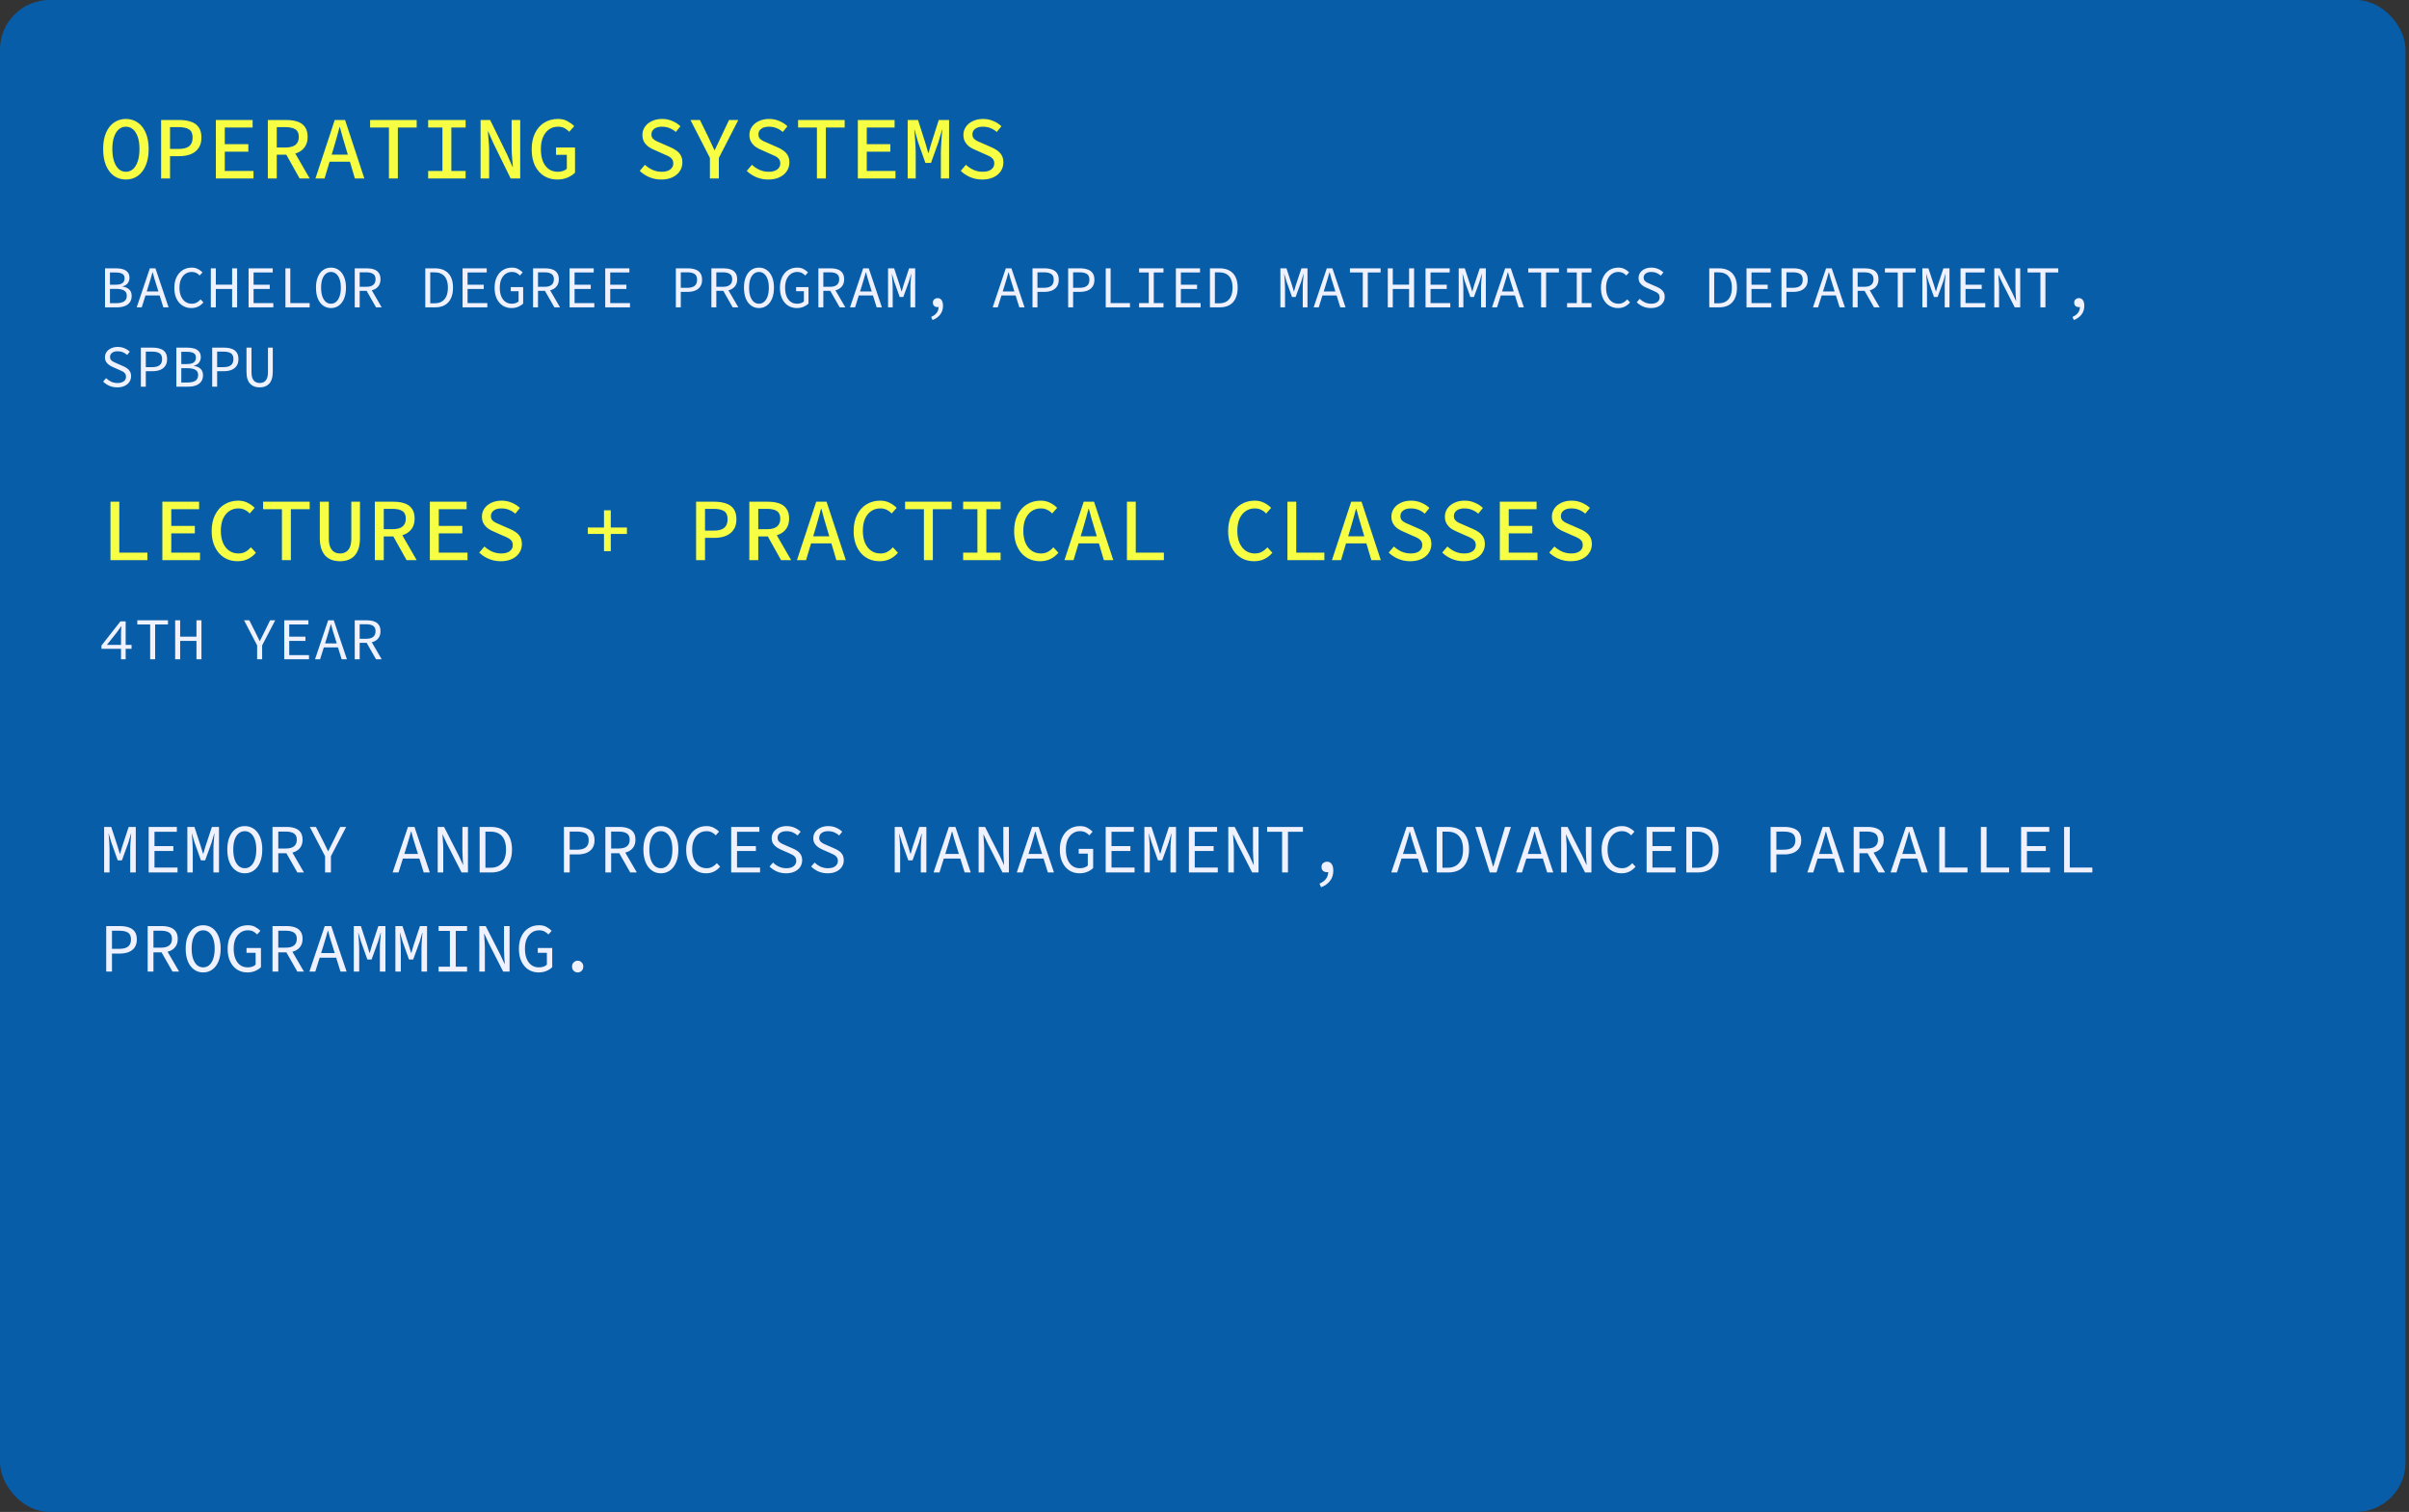 <?xml version="1.0" encoding="UTF-8"?> <svg xmlns="http://www.w3.org/2000/svg" width="486" height="305" viewBox="0 0 486 305" fill="none"><rect x="0" y="0" width="486" height="305" fill="#333333" stroke="none"/> <rect width="485.301" height="305" rx="10" fill="#075DA8"></rect> <path d="M25.4 36.216C24.5 36.216 23.702 35.976 23.006 35.496C22.322 35.004 21.782 34.302 21.386 33.39C21.002 32.466 20.81 31.356 20.81 30.06C20.81 28.776 21.002 27.684 21.386 26.784C21.782 25.872 22.322 25.182 23.006 24.714C23.702 24.234 24.5 23.994 25.4 23.994C26.3 23.994 27.092 24.234 27.776 24.714C28.472 25.182 29.012 25.872 29.396 26.784C29.792 27.684 29.99 28.776 29.99 30.06C29.99 31.356 29.792 32.466 29.396 33.39C29.012 34.302 28.472 35.004 27.776 35.496C27.092 35.976 26.3 36.216 25.4 36.216ZM25.4 34.65C25.952 34.65 26.432 34.47 26.84 34.11C27.248 33.738 27.566 33.21 27.794 32.526C28.022 31.842 28.136 31.02 28.136 30.06C28.136 29.1 28.022 28.29 27.794 27.63C27.566 26.958 27.248 26.448 26.84 26.1C26.432 25.74 25.952 25.56 25.4 25.56C24.848 25.56 24.368 25.74 23.96 26.1C23.552 26.448 23.234 26.958 23.006 27.63C22.778 28.29 22.664 29.1 22.664 30.06C22.664 31.02 22.778 31.842 23.006 32.526C23.234 33.21 23.552 33.738 23.96 34.11C24.368 34.47 24.848 34.65 25.4 34.65ZM32.503 36V24.21H36.229C37.093 24.21 37.855 24.324 38.515 24.552C39.187 24.768 39.709 25.14 40.081 25.668C40.453 26.184 40.639 26.88 40.639 27.756C40.639 28.608 40.447 29.31 40.063 29.862C39.691 30.414 39.169 30.828 38.497 31.104C37.837 31.368 37.081 31.5 36.229 31.5H34.303V36H32.503ZM34.303 30.042H36.049C37.009 30.042 37.717 29.856 38.173 29.484C38.629 29.112 38.857 28.536 38.857 27.756C38.857 26.964 38.623 26.418 38.155 26.118C37.687 25.806 36.985 25.65 36.049 25.65H34.303V30.042ZM43.548 36V24.21H50.964V25.722H45.348V29.088H50.1V30.6H45.348V34.488H51.144V36H43.548ZM54.035 36V24.21H57.833C58.649 24.21 59.375 24.318 60.011 24.534C60.647 24.738 61.145 25.092 61.505 25.596C61.877 26.1 62.063 26.772 62.063 27.612C62.063 28.428 61.877 29.1 61.505 29.628C61.145 30.156 60.647 30.552 60.011 30.816C59.375 31.08 58.649 31.212 57.833 31.212H55.835V36H54.035ZM55.835 29.754H57.617C58.481 29.754 59.141 29.58 59.597 29.232C60.053 28.872 60.281 28.332 60.281 27.612C60.281 26.892 60.053 26.388 59.597 26.1C59.141 25.8 58.481 25.65 57.617 25.65H55.835V29.754ZM57.491 30.726L58.841 29.7L62.477 36H60.443L57.491 30.726ZM63.64 36L67.528 24.21H69.616L73.504 36H71.596L69.688 29.574C69.496 28.926 69.304 28.278 69.112 27.63C68.932 26.97 68.752 26.31 68.572 25.65H68.5C68.332 26.31 68.152 26.97 67.96 27.63C67.78 28.278 67.594 28.926 67.402 29.574L65.476 36H63.64ZM65.818 32.616V31.194H71.29V32.616H65.818ZM78.465 36V25.722H74.667V24.21H84.063V25.722H80.265V36H78.465ZM86.378 36V34.488H89.258V25.722H86.378V24.21H93.938V25.722H91.058V34.488H93.938V36H86.378ZM96.955 36V24.21H98.881L102.319 31.212L103.417 33.696H103.471C103.435 33.096 103.381 32.46 103.309 31.788C103.249 31.116 103.219 30.462 103.219 29.826V24.21H104.947V36H103.021L99.583 28.998L98.485 26.514H98.431C98.467 27.126 98.515 27.762 98.575 28.422C98.647 29.07 98.683 29.712 98.683 30.348V36H96.955ZM112.446 36.216C111.45 36.216 110.562 35.982 109.782 35.514C109.002 35.034 108.384 34.338 107.928 33.426C107.484 32.514 107.262 31.416 107.262 30.132C107.262 28.848 107.49 27.75 107.946 26.838C108.402 25.914 109.026 25.212 109.818 24.732C110.622 24.24 111.528 23.994 112.536 23.994C113.328 23.994 113.988 24.15 114.516 24.462C115.056 24.762 115.5 25.092 115.848 25.452L114.84 26.586C114.564 26.286 114.246 26.04 113.886 25.848C113.526 25.656 113.076 25.56 112.536 25.56C111.864 25.56 111.27 25.746 110.754 26.118C110.238 26.478 109.836 26.994 109.548 27.666C109.26 28.338 109.116 29.142 109.116 30.078C109.116 31.014 109.248 31.824 109.512 32.508C109.788 33.192 110.178 33.72 110.682 34.092C111.198 34.464 111.822 34.65 112.554 34.65C112.914 34.65 113.256 34.596 113.58 34.488C113.904 34.38 114.162 34.23 114.354 34.038V31.23H112.176V29.754H116.01V34.83C115.626 35.214 115.122 35.544 114.498 35.82C113.886 36.084 113.202 36.216 112.446 36.216ZM133.384 36.216C132.544 36.216 131.752 36.06 131.008 35.748C130.264 35.436 129.616 35.01 129.064 34.47L130.108 33.246C130.564 33.666 131.08 34.008 131.656 34.272C132.232 34.524 132.844 34.65 133.492 34.65C134.236 34.65 134.812 34.494 135.22 34.182C135.628 33.87 135.832 33.474 135.832 32.994C135.832 32.61 135.742 32.304 135.562 32.076C135.382 31.848 135.136 31.656 134.824 31.5C134.524 31.344 134.176 31.188 133.78 31.032L132.124 30.294C131.728 30.138 131.332 29.934 130.936 29.682C130.552 29.418 130.234 29.088 129.982 28.692C129.73 28.284 129.604 27.792 129.604 27.216C129.604 26.604 129.772 26.058 130.108 25.578C130.444 25.086 130.912 24.702 131.512 24.426C132.112 24.138 132.802 23.994 133.582 23.994C134.314 23.994 134.998 24.132 135.634 24.408C136.27 24.672 136.816 25.026 137.272 25.47L136.336 26.622C135.952 26.286 135.532 26.028 135.076 25.848C134.632 25.656 134.104 25.56 133.492 25.56C132.88 25.56 132.382 25.698 131.998 25.974C131.614 26.25 131.422 26.628 131.422 27.108C131.422 27.456 131.518 27.738 131.71 27.954C131.914 28.17 132.172 28.35 132.484 28.494C132.808 28.638 133.138 28.782 133.474 28.926L135.076 29.628C135.568 29.82 136.006 30.054 136.39 30.33C136.786 30.594 137.098 30.924 137.326 31.32C137.554 31.716 137.668 32.202 137.668 32.778C137.668 33.414 137.494 33.996 137.146 34.524C136.81 35.04 136.318 35.454 135.67 35.766C135.034 36.066 134.272 36.216 133.384 36.216ZM143.223 36V31.86L139.299 24.21H141.207L142.845 27.54C143.061 27.984 143.271 28.434 143.475 28.89C143.679 29.334 143.895 29.796 144.123 30.276H144.195C144.423 29.796 144.645 29.334 144.861 28.89C145.077 28.434 145.293 27.978 145.509 27.522L147.075 24.21H148.947L145.023 31.86V36H143.223ZM154.97 36.216C154.13 36.216 153.338 36.06 152.594 35.748C151.85 35.436 151.202 35.01 150.65 34.47L151.694 33.246C152.15 33.666 152.666 34.008 153.242 34.272C153.818 34.524 154.43 34.65 155.078 34.65C155.822 34.65 156.398 34.494 156.806 34.182C157.214 33.87 157.418 33.474 157.418 32.994C157.418 32.61 157.328 32.304 157.148 32.076C156.968 31.848 156.722 31.656 156.41 31.5C156.11 31.344 155.762 31.188 155.366 31.032L153.71 30.294C153.314 30.138 152.918 29.934 152.522 29.682C152.138 29.418 151.82 29.088 151.568 28.692C151.316 28.284 151.19 27.792 151.19 27.216C151.19 26.604 151.358 26.058 151.694 25.578C152.03 25.086 152.498 24.702 153.098 24.426C153.698 24.138 154.388 23.994 155.168 23.994C155.9 23.994 156.584 24.132 157.22 24.408C157.856 24.672 158.402 25.026 158.858 25.47L157.922 26.622C157.538 26.286 157.118 26.028 156.662 25.848C156.218 25.656 155.69 25.56 155.078 25.56C154.466 25.56 153.968 25.698 153.584 25.974C153.2 26.25 153.008 26.628 153.008 27.108C153.008 27.456 153.104 27.738 153.296 27.954C153.5 28.17 153.758 28.35 154.07 28.494C154.394 28.638 154.724 28.782 155.06 28.926L156.662 29.628C157.154 29.82 157.592 30.054 157.976 30.33C158.372 30.594 158.684 30.924 158.912 31.32C159.14 31.716 159.254 32.202 159.254 32.778C159.254 33.414 159.08 33.996 158.732 34.524C158.396 35.04 157.904 35.454 157.256 35.766C156.62 36.066 155.858 36.216 154.97 36.216ZM164.809 36V25.722H161.011V24.21H170.407V25.722H166.609V36H164.809ZM173.064 36V24.21H180.48V25.722H174.864V29.088H179.616V30.6H174.864V34.488H180.66V36H173.064ZM183.119 36V24.21H185.207L186.737 29.016L187.259 30.852H187.331L187.853 29.016L189.383 24.21H191.471V36H189.815V30.69C189.815 30.39 189.827 30.042 189.851 29.646C189.875 29.238 189.899 28.818 189.923 28.386C189.959 27.954 189.989 27.546 190.013 27.162C190.049 26.778 190.079 26.448 190.103 26.172H190.049L189.311 28.71L187.817 32.868H186.701L185.225 28.71L184.505 26.172H184.451C184.487 26.448 184.517 26.778 184.541 27.162C184.577 27.546 184.607 27.954 184.631 28.386C184.655 28.818 184.679 29.238 184.703 29.646C184.727 30.042 184.739 30.39 184.739 30.69V36H183.119ZM198.142 36.216C197.302 36.216 196.51 36.06 195.766 35.748C195.022 35.436 194.374 35.01 193.822 34.47L194.866 33.246C195.322 33.666 195.838 34.008 196.414 34.272C196.99 34.524 197.602 34.65 198.25 34.65C198.994 34.65 199.57 34.494 199.978 34.182C200.386 33.87 200.59 33.474 200.59 32.994C200.59 32.61 200.5 32.304 200.32 32.076C200.14 31.848 199.894 31.656 199.582 31.5C199.282 31.344 198.934 31.188 198.538 31.032L196.882 30.294C196.486 30.138 196.09 29.934 195.694 29.682C195.31 29.418 194.992 29.088 194.74 28.692C194.488 28.284 194.362 27.792 194.362 27.216C194.362 26.604 194.53 26.058 194.866 25.578C195.202 25.086 195.67 24.702 196.27 24.426C196.87 24.138 197.56 23.994 198.34 23.994C199.072 23.994 199.756 24.132 200.392 24.408C201.028 24.672 201.574 25.026 202.03 25.47L201.094 26.622C200.71 26.286 200.29 26.028 199.834 25.848C199.39 25.656 198.862 25.56 198.25 25.56C197.638 25.56 197.14 25.698 196.756 25.974C196.372 26.25 196.18 26.628 196.18 27.108C196.18 27.456 196.276 27.738 196.468 27.954C196.672 28.17 196.93 28.35 197.242 28.494C197.566 28.638 197.896 28.782 198.232 28.926L199.834 29.628C200.326 29.82 200.764 30.054 201.148 30.33C201.544 30.594 201.856 30.924 202.084 31.32C202.312 31.716 202.426 32.202 202.426 32.778C202.426 33.414 202.252 33.996 201.904 34.524C201.568 35.04 201.076 35.454 200.428 35.766C199.792 36.066 199.03 36.216 198.142 36.216Z" fill="#F6FF43"></path> <path d="M21.188 62V54.128H23.42C23.956 54.128 24.424 54.192 24.824 54.32C25.232 54.448 25.548 54.652 25.772 54.932C26.004 55.212 26.12 55.584 26.12 56.048C26.12 56.44 26.008 56.796 25.784 57.116C25.56 57.428 25.212 57.644 24.74 57.764V57.812C25.316 57.9 25.764 58.1 26.084 58.412C26.404 58.724 26.564 59.152 26.564 59.696C26.564 60.208 26.44 60.636 26.192 60.98C25.944 61.324 25.596 61.58 25.148 61.748C24.708 61.916 24.192 62 23.6 62H21.188ZM22.184 57.44H23.252C23.924 57.44 24.404 57.332 24.692 57.116C24.988 56.9 25.136 56.572 25.136 56.132C25.136 55.708 24.98 55.408 24.668 55.232C24.364 55.056 23.908 54.968 23.3 54.968H22.184V57.44ZM22.184 61.16H23.456C24.128 61.16 24.648 61.044 25.016 60.812C25.392 60.572 25.58 60.184 25.58 59.648C25.58 59.16 25.396 58.812 25.028 58.604C24.668 58.388 24.144 58.28 23.456 58.28H22.184V61.16ZM27.579 62L30.231 54.128H31.359L34.011 62H32.955L31.587 57.596C31.451 57.156 31.315 56.72 31.179 56.288C31.051 55.848 30.927 55.4 30.807 54.944H30.759C30.631 55.4 30.503 55.848 30.375 56.288C30.247 56.72 30.115 57.156 29.979 57.596L28.599 62H27.579ZM28.971 59.6V58.796H32.583V59.6H28.971ZM38.603 62.144C38.115 62.144 37.663 62.052 37.247 61.868C36.831 61.684 36.467 61.42 36.155 61.076C35.843 60.724 35.599 60.296 35.423 59.792C35.255 59.28 35.171 58.704 35.171 58.064C35.171 57.224 35.323 56.5 35.627 55.892C35.931 55.276 36.347 54.804 36.875 54.476C37.403 54.148 38.011 53.984 38.699 53.984C39.171 53.984 39.591 54.084 39.959 54.284C40.327 54.476 40.623 54.696 40.847 54.944L40.283 55.58C40.083 55.356 39.851 55.18 39.587 55.052C39.323 54.924 39.027 54.86 38.699 54.86C38.195 54.86 37.755 54.992 37.379 55.256C37.011 55.512 36.723 55.876 36.515 56.348C36.307 56.82 36.203 57.384 36.203 58.04C36.203 58.704 36.307 59.276 36.515 59.756C36.723 60.236 37.011 60.608 37.379 60.872C37.755 61.136 38.195 61.268 38.699 61.268C39.059 61.268 39.383 61.192 39.671 61.04C39.959 60.888 40.227 60.672 40.475 60.392L41.039 61.004C40.735 61.364 40.383 61.644 39.983 61.844C39.583 62.044 39.123 62.144 38.603 62.144ZM42.534 62V54.128H43.542V57.428H46.83V54.128H47.838V62H46.83V58.292H43.542V62H42.534ZM50.149 62V54.128H55.021V54.968H51.157V57.44H54.421V58.292H51.157V61.148H55.141V62H50.149ZM57.585 62V54.128H58.569V61.148H62.469V62H57.585ZM66.772 62.144C66.18 62.144 65.656 61.98 65.2 61.652C64.744 61.324 64.388 60.856 64.132 60.248C63.876 59.632 63.748 58.892 63.748 58.028C63.748 57.18 63.876 56.456 64.132 55.856C64.388 55.248 64.744 54.784 65.2 54.464C65.656 54.144 66.18 53.984 66.772 53.984C67.364 53.984 67.888 54.144 68.344 54.464C68.8 54.784 69.156 55.248 69.412 55.856C69.668 56.456 69.796 57.18 69.796 58.028C69.796 58.892 69.668 59.632 69.412 60.248C69.156 60.856 68.8 61.324 68.344 61.652C67.888 61.98 67.364 62.144 66.772 62.144ZM66.772 61.268C67.172 61.268 67.52 61.14 67.816 60.884C68.12 60.62 68.352 60.248 68.512 59.768C68.68 59.28 68.764 58.7 68.764 58.028C68.764 57.364 68.68 56.796 68.512 56.324C68.352 55.852 68.12 55.492 67.816 55.244C67.52 54.988 67.172 54.86 66.772 54.86C66.372 54.86 66.02 54.988 65.716 55.244C65.42 55.492 65.188 55.852 65.02 56.324C64.86 56.796 64.78 57.364 64.78 58.028C64.78 58.7 64.86 59.28 65.02 59.768C65.188 60.248 65.42 60.62 65.716 60.884C66.02 61.14 66.372 61.268 66.772 61.268ZM71.567 62V54.128H74.015C74.551 54.128 75.023 54.2 75.431 54.344C75.847 54.48 76.171 54.712 76.403 55.04C76.643 55.36 76.763 55.792 76.763 56.336C76.763 56.864 76.643 57.3 76.403 57.644C76.171 57.988 75.847 58.248 75.431 58.424C75.023 58.592 74.551 58.676 74.015 58.676H72.563V62H71.567ZM72.563 57.86H73.871C74.487 57.86 74.955 57.736 75.275 57.488C75.603 57.232 75.767 56.848 75.767 56.336C75.767 55.824 75.603 55.464 75.275 55.256C74.955 55.04 74.487 54.932 73.871 54.932H72.563V57.86ZM73.811 58.4L74.603 57.872L77.003 62H75.863L73.811 58.4ZM85.802 62V54.128H87.746C88.538 54.128 89.202 54.28 89.738 54.584C90.282 54.88 90.694 55.32 90.974 55.904C91.254 56.488 91.394 57.196 91.394 58.028C91.394 58.868 91.254 59.584 90.974 60.176C90.702 60.768 90.298 61.22 89.762 61.532C89.226 61.844 88.57 62 87.794 62H85.802ZM86.798 61.184H87.674C88.274 61.184 88.77 61.06 89.162 60.812C89.562 60.556 89.862 60.196 90.062 59.732C90.262 59.26 90.362 58.692 90.362 58.028C90.362 57.372 90.262 56.812 90.062 56.348C89.862 55.884 89.562 55.536 89.162 55.304C88.77 55.064 88.274 54.944 87.674 54.944H86.798V61.184ZM93.321 62V54.128H98.193V54.968H94.329V57.44H97.593V58.292H94.329V61.148H98.313V62H93.321ZM103.192 62.144C102.536 62.144 101.952 61.984 101.44 61.664C100.928 61.336 100.524 60.868 100.228 60.26C99.932 59.652 99.784 58.92 99.784 58.064C99.784 57.216 99.932 56.488 100.228 55.88C100.532 55.264 100.944 54.796 101.464 54.476C101.992 54.148 102.596 53.984 103.276 53.984C103.796 53.984 104.232 54.088 104.584 54.296C104.936 54.496 105.224 54.712 105.448 54.944L104.884 55.58C104.692 55.372 104.468 55.2 104.212 55.064C103.964 54.928 103.652 54.86 103.276 54.86C102.788 54.86 102.36 54.992 101.992 55.256C101.624 55.512 101.336 55.876 101.128 56.348C100.928 56.82 100.828 57.384 100.828 58.04C100.828 58.704 100.924 59.276 101.116 59.756C101.308 60.236 101.584 60.608 101.944 60.872C102.304 61.136 102.74 61.268 103.252 61.268C103.524 61.268 103.784 61.228 104.032 61.148C104.28 61.06 104.476 60.944 104.62 60.8V58.748H103.048V57.92H105.544V61.232C105.296 61.488 104.968 61.704 104.56 61.88C104.16 62.056 103.704 62.144 103.192 62.144ZM107.544 62V54.128H109.992C110.528 54.128 111 54.2 111.408 54.344C111.824 54.48 112.148 54.712 112.38 55.04C112.62 55.36 112.74 55.792 112.74 56.336C112.74 56.864 112.62 57.3 112.38 57.644C112.148 57.988 111.824 58.248 111.408 58.424C111 58.592 110.528 58.676 109.992 58.676H108.54V62H107.544ZM108.54 57.86H109.848C110.464 57.86 110.932 57.736 111.252 57.488C111.58 57.232 111.744 56.848 111.744 56.336C111.744 55.824 111.58 55.464 111.252 55.256C110.932 55.04 110.464 54.932 109.848 54.932H108.54V57.86ZM109.788 58.4L110.58 57.872L112.98 62H111.84L109.788 58.4ZM114.907 62V54.128H119.779V54.968H115.915V57.44H119.179V58.292H115.915V61.148H119.899V62H114.907ZM122.102 62V54.128H126.974V54.968H123.11V57.44H126.374V58.292H123.11V61.148H127.094V62H122.102ZM136.349 62V54.128H138.725C139.309 54.128 139.817 54.204 140.249 54.356C140.689 54.5 141.029 54.74 141.269 55.076C141.517 55.412 141.641 55.868 141.641 56.444C141.641 56.996 141.517 57.452 141.269 57.812C141.029 58.164 140.689 58.432 140.249 58.616C139.809 58.792 139.301 58.88 138.725 58.88H137.345V62H136.349ZM137.345 58.064H138.605C139.293 58.064 139.801 57.932 140.129 57.668C140.465 57.404 140.633 56.996 140.633 56.444C140.633 55.876 140.465 55.484 140.129 55.268C139.793 55.044 139.285 54.932 138.605 54.932H137.345V58.064ZM143.52 62V54.128H145.968C146.504 54.128 146.976 54.2 147.384 54.344C147.8 54.48 148.124 54.712 148.356 55.04C148.596 55.36 148.716 55.792 148.716 56.336C148.716 56.864 148.596 57.3 148.356 57.644C148.124 57.988 147.8 58.248 147.384 58.424C146.976 58.592 146.504 58.676 145.968 58.676H144.516V62H143.52ZM144.516 57.86H145.824C146.44 57.86 146.908 57.736 147.228 57.488C147.556 57.232 147.72 56.848 147.72 56.336C147.72 55.824 147.556 55.464 147.228 55.256C146.908 55.04 146.44 54.932 145.824 54.932H144.516V57.86ZM145.764 58.4L146.556 57.872L148.956 62H147.816L145.764 58.4ZM153.116 62.144C152.524 62.144 152 61.98 151.544 61.652C151.088 61.324 150.732 60.856 150.476 60.248C150.22 59.632 150.092 58.892 150.092 58.028C150.092 57.18 150.22 56.456 150.476 55.856C150.732 55.248 151.088 54.784 151.544 54.464C152 54.144 152.524 53.984 153.116 53.984C153.708 53.984 154.232 54.144 154.688 54.464C155.144 54.784 155.5 55.248 155.756 55.856C156.012 56.456 156.14 57.18 156.14 58.028C156.14 58.892 156.012 59.632 155.756 60.248C155.5 60.856 155.144 61.324 154.688 61.652C154.232 61.98 153.708 62.144 153.116 62.144ZM153.116 61.268C153.516 61.268 153.864 61.14 154.16 60.884C154.464 60.62 154.696 60.248 154.856 59.768C155.024 59.28 155.108 58.7 155.108 58.028C155.108 57.364 155.024 56.796 154.856 56.324C154.696 55.852 154.464 55.492 154.16 55.244C153.864 54.988 153.516 54.86 153.116 54.86C152.716 54.86 152.364 54.988 152.06 55.244C151.764 55.492 151.532 55.852 151.364 56.324C151.204 56.796 151.124 57.364 151.124 58.028C151.124 58.7 151.204 59.28 151.364 59.768C151.532 60.248 151.764 60.62 152.06 60.884C152.364 61.14 152.716 61.268 153.116 61.268ZM160.755 62.144C160.099 62.144 159.515 61.984 159.003 61.664C158.491 61.336 158.087 60.868 157.791 60.26C157.495 59.652 157.347 58.92 157.347 58.064C157.347 57.216 157.495 56.488 157.791 55.88C158.095 55.264 158.507 54.796 159.027 54.476C159.555 54.148 160.159 53.984 160.839 53.984C161.359 53.984 161.795 54.088 162.147 54.296C162.499 54.496 162.787 54.712 163.011 54.944L162.447 55.58C162.255 55.372 162.031 55.2 161.775 55.064C161.527 54.928 161.215 54.86 160.839 54.86C160.351 54.86 159.923 54.992 159.555 55.256C159.187 55.512 158.899 55.876 158.691 56.348C158.491 56.82 158.391 57.384 158.391 58.04C158.391 58.704 158.487 59.276 158.679 59.756C158.871 60.236 159.147 60.608 159.507 60.872C159.867 61.136 160.303 61.268 160.815 61.268C161.087 61.268 161.347 61.228 161.595 61.148C161.843 61.06 162.039 60.944 162.183 60.8V58.748H160.611V57.92H163.107V61.232C162.859 61.488 162.531 61.704 162.123 61.88C161.723 62.056 161.267 62.144 160.755 62.144ZM165.106 62V54.128H167.554C168.09 54.128 168.562 54.2 168.97 54.344C169.386 54.48 169.71 54.712 169.942 55.04C170.182 55.36 170.302 55.792 170.302 56.336C170.302 56.864 170.182 57.3 169.942 57.644C169.71 57.988 169.386 58.248 168.97 58.424C168.562 58.592 168.09 58.676 167.554 58.676H166.102V62H165.106ZM166.102 57.86H167.41C168.026 57.86 168.494 57.736 168.814 57.488C169.142 57.232 169.306 56.848 169.306 56.336C169.306 55.824 169.142 55.464 168.814 55.256C168.494 55.04 168.026 54.932 167.41 54.932H166.102V57.86ZM167.35 58.4L168.142 57.872L170.542 62H169.402L167.35 58.4ZM171.486 62L174.138 54.128H175.266L177.918 62H176.862L175.494 57.596C175.358 57.156 175.222 56.72 175.086 56.288C174.958 55.848 174.834 55.4 174.714 54.944H174.666C174.538 55.4 174.41 55.848 174.282 56.288C174.154 56.72 174.022 57.156 173.886 57.596L172.506 62H171.486ZM172.878 59.6V58.796H176.49V59.6H172.878ZM179.161 62V54.128H180.385L181.489 57.488L181.873 58.76H181.921L182.293 57.488L183.409 54.128H184.633V62H183.673V58.064C183.673 57.872 183.677 57.652 183.685 57.404C183.701 57.156 183.717 56.9 183.733 56.636C183.757 56.372 183.777 56.124 183.793 55.892C183.817 55.652 183.833 55.448 183.841 55.28H183.805L183.361 56.816L182.233 59.912H181.513L180.409 56.816L179.953 55.28H179.929C179.945 55.448 179.961 55.652 179.977 55.892C180.001 56.124 180.021 56.372 180.037 56.636C180.053 56.9 180.065 57.156 180.073 57.404C180.089 57.652 180.097 57.872 180.097 58.064V62H179.161ZM188.132 64.556L187.856 63.932C188.368 63.708 188.748 63.424 188.996 63.08C189.244 62.744 189.368 62.328 189.368 61.832L189.14 60.728L189.812 61.676C189.716 61.788 189.608 61.864 189.488 61.904C189.376 61.936 189.26 61.952 189.14 61.952C188.972 61.952 188.816 61.92 188.672 61.856C188.528 61.784 188.412 61.684 188.324 61.556C188.244 61.42 188.204 61.252 188.204 61.052C188.204 60.756 188.3 60.532 188.492 60.38C188.684 60.22 188.908 60.14 189.164 60.14C189.516 60.14 189.784 60.28 189.968 60.56C190.152 60.832 190.244 61.204 190.244 61.676C190.244 62.38 190.056 62.972 189.68 63.452C189.304 63.94 188.788 64.308 188.132 64.556ZM200.267 62L202.919 54.128H204.047L206.699 62H205.643L204.275 57.596C204.139 57.156 204.003 56.72 203.867 56.288C203.739 55.848 203.615 55.4 203.495 54.944H203.447C203.319 55.4 203.191 55.848 203.063 56.288C202.935 56.72 202.803 57.156 202.667 57.596L201.287 62H200.267ZM201.659 59.6V58.796H205.271V59.6H201.659ZM208.302 62V54.128H210.678C211.262 54.128 211.77 54.204 212.202 54.356C212.642 54.5 212.982 54.74 213.222 55.076C213.47 55.412 213.594 55.868 213.594 56.444C213.594 56.996 213.47 57.452 213.222 57.812C212.982 58.164 212.642 58.432 212.202 58.616C211.762 58.792 211.254 58.88 210.678 58.88H209.298V62H208.302ZM209.298 58.064H210.558C211.246 58.064 211.754 57.932 212.082 57.668C212.418 57.404 212.586 56.996 212.586 56.444C212.586 55.876 212.418 55.484 212.082 55.268C211.746 55.044 211.238 54.932 210.558 54.932H209.298V58.064ZM215.497 62V54.128H217.873C218.457 54.128 218.965 54.204 219.397 54.356C219.837 54.5 220.177 54.74 220.417 55.076C220.665 55.412 220.789 55.868 220.789 56.444C220.789 56.996 220.665 57.452 220.417 57.812C220.177 58.164 219.837 58.432 219.397 58.616C218.957 58.792 218.449 58.88 217.873 58.88H216.493V62H215.497ZM216.493 58.064H217.753C218.441 58.064 218.949 57.932 219.277 57.668C219.613 57.404 219.781 56.996 219.781 56.444C219.781 55.876 219.613 55.484 219.277 55.268C218.941 55.044 218.433 54.932 217.753 54.932H216.493V58.064ZM223.077 62V54.128H224.061V61.148H227.961V62H223.077ZM229.804 62V61.148H231.76V54.968H229.804V54.128H234.724V54.968H232.768V61.148H234.724V62H229.804ZM237.227 62V54.128H242.099V54.968H238.235V57.44H241.499V58.292H238.235V61.148H242.219V62H237.227ZM244.099 62V54.128H246.043C246.835 54.128 247.499 54.28 248.035 54.584C248.579 54.88 248.991 55.32 249.271 55.904C249.551 56.488 249.691 57.196 249.691 58.028C249.691 58.868 249.551 59.584 249.271 60.176C248.999 60.768 248.595 61.22 248.059 61.532C247.523 61.844 246.867 62 246.091 62H244.099ZM245.095 61.184H245.971C246.571 61.184 247.067 61.06 247.459 60.812C247.859 60.556 248.159 60.196 248.359 59.732C248.559 59.26 248.659 58.692 248.659 58.028C248.659 57.372 248.559 56.812 248.359 56.348C248.159 55.884 247.859 55.536 247.459 55.304C247.067 55.064 246.571 54.944 245.971 54.944H245.095V61.184ZM258.309 62V54.128H259.533L260.637 57.488L261.021 58.76H261.069L261.441 57.488L262.557 54.128H263.781V62H262.821V58.064C262.821 57.872 262.825 57.652 262.833 57.404C262.849 57.156 262.865 56.9 262.881 56.636C262.905 56.372 262.925 56.124 262.941 55.892C262.965 55.652 262.981 55.448 262.989 55.28H262.953L262.509 56.816L261.381 59.912H260.661L259.557 56.816L259.101 55.28H259.077C259.093 55.448 259.109 55.652 259.125 55.892C259.149 56.124 259.169 56.372 259.185 56.636C259.201 56.9 259.213 57.156 259.221 57.404C259.237 57.652 259.245 57.872 259.245 58.064V62H258.309ZM265.025 62L267.677 54.128H268.805L271.457 62H270.401L269.033 57.596C268.897 57.156 268.761 56.72 268.625 56.288C268.497 55.848 268.373 55.4 268.253 54.944H268.205C268.077 55.4 267.949 55.848 267.821 56.288C267.693 56.72 267.561 57.156 267.425 57.596L266.045 62H265.025ZM266.417 59.6V58.796H270.029V59.6H266.417ZM274.932 62V54.968H272.34V54.128H278.532V54.968H275.94V62H274.932ZM279.979 62V54.128H280.987V57.428H284.275V54.128H285.283V62H284.275V58.292H280.987V62H279.979ZM287.595 62V54.128H292.467V54.968H288.603V57.44H291.867V58.292H288.603V61.148H292.587V62H287.595ZM294.286 62V54.128H295.51L296.614 57.488L296.998 58.76H297.046L297.418 57.488L298.534 54.128H299.758V62H298.798V58.064C298.798 57.872 298.802 57.652 298.81 57.404C298.826 57.156 298.842 56.9 298.858 56.636C298.882 56.372 298.902 56.124 298.918 55.892C298.942 55.652 298.958 55.448 298.966 55.28H298.93L298.486 56.816L297.358 59.912H296.638L295.534 56.816L295.078 55.28H295.054C295.07 55.448 295.086 55.652 295.102 55.892C295.126 56.124 295.146 56.372 295.162 56.636C295.178 56.9 295.19 57.156 295.198 57.404C295.214 57.652 295.222 57.872 295.222 58.064V62H294.286ZM301.001 62L303.653 54.128H304.781L307.433 62H306.377L305.009 57.596C304.873 57.156 304.737 56.72 304.601 56.288C304.473 55.848 304.349 55.4 304.229 54.944H304.181C304.053 55.4 303.925 55.848 303.797 56.288C303.669 56.72 303.537 57.156 303.401 57.596L302.021 62H301.001ZM302.393 59.6V58.796H306.005V59.6H302.393ZM310.909 62V54.968H308.317V54.128H314.509V54.968H311.917V62H310.909ZM316.148 62V61.148H318.104V54.968H316.148V54.128H321.068V54.968H319.112V61.148H321.068V62H316.148ZM326.415 62.144C325.927 62.144 325.475 62.052 325.059 61.868C324.643 61.684 324.279 61.42 323.967 61.076C323.655 60.724 323.411 60.296 323.235 59.792C323.067 59.28 322.983 58.704 322.983 58.064C322.983 57.224 323.135 56.5 323.439 55.892C323.743 55.276 324.159 54.804 324.687 54.476C325.215 54.148 325.823 53.984 326.511 53.984C326.983 53.984 327.403 54.084 327.771 54.284C328.139 54.476 328.435 54.696 328.659 54.944L328.095 55.58C327.895 55.356 327.663 55.18 327.399 55.052C327.135 54.924 326.839 54.86 326.511 54.86C326.007 54.86 325.567 54.992 325.191 55.256C324.823 55.512 324.535 55.876 324.327 56.348C324.119 56.82 324.015 57.384 324.015 58.04C324.015 58.704 324.119 59.276 324.327 59.756C324.535 60.236 324.823 60.608 325.191 60.872C325.567 61.136 326.007 61.268 326.511 61.268C326.871 61.268 327.195 61.192 327.483 61.04C327.771 60.888 328.039 60.672 328.287 60.392L328.851 61.004C328.547 61.364 328.195 61.644 327.795 61.844C327.395 62.044 326.935 62.144 326.415 62.144ZM333.058 62.144C332.482 62.144 331.95 62.04 331.462 61.832C330.982 61.616 330.562 61.332 330.202 60.98L330.802 60.284C331.098 60.58 331.442 60.82 331.834 61.004C332.234 61.18 332.658 61.268 333.106 61.268C333.65 61.268 334.07 61.152 334.366 60.92C334.67 60.688 334.822 60.388 334.822 60.02C334.822 59.74 334.758 59.516 334.63 59.348C334.51 59.18 334.342 59.04 334.126 58.928C333.918 58.816 333.678 58.704 333.406 58.592L332.278 58.1C332.014 57.988 331.75 57.848 331.486 57.68C331.23 57.512 331.014 57.3 330.838 57.044C330.662 56.78 330.574 56.456 330.574 56.072C330.574 55.672 330.682 55.316 330.898 55.004C331.122 54.684 331.43 54.436 331.822 54.26C332.214 54.076 332.658 53.984 333.154 53.984C333.65 53.984 334.106 54.076 334.522 54.26C334.938 54.436 335.29 54.668 335.578 54.956L335.05 55.604C334.794 55.372 334.51 55.192 334.198 55.064C333.886 54.928 333.526 54.86 333.118 54.86C332.662 54.86 332.294 54.964 332.014 55.172C331.734 55.372 331.594 55.652 331.594 56.012C331.594 56.26 331.662 56.464 331.798 56.624C331.942 56.784 332.122 56.916 332.338 57.02C332.554 57.124 332.774 57.224 332.998 57.32L334.102 57.8C334.43 57.928 334.726 58.084 334.99 58.268C335.254 58.444 335.462 58.664 335.614 58.928C335.766 59.192 335.842 59.516 335.842 59.9C335.842 60.316 335.73 60.696 335.506 61.04C335.282 61.376 334.962 61.644 334.546 61.844C334.13 62.044 333.634 62.144 333.058 62.144ZM344.833 62V54.128H346.777C347.569 54.128 348.233 54.28 348.769 54.584C349.313 54.88 349.725 55.32 350.005 55.904C350.285 56.488 350.425 57.196 350.425 58.028C350.425 58.868 350.285 59.584 350.005 60.176C349.733 60.768 349.329 61.22 348.793 61.532C348.257 61.844 347.601 62 346.825 62H344.833ZM345.829 61.184H346.705C347.305 61.184 347.801 61.06 348.193 60.812C348.593 60.556 348.893 60.196 349.093 59.732C349.293 59.26 349.393 58.692 349.393 58.028C349.393 57.372 349.293 56.812 349.093 56.348C348.893 55.884 348.593 55.536 348.193 55.304C347.801 55.064 347.305 54.944 346.705 54.944H345.829V61.184ZM352.352 62V54.128H357.224V54.968H353.36V57.44H356.624V58.292H353.36V61.148H357.344V62H352.352ZM359.404 62V54.128H361.78C362.364 54.128 362.872 54.204 363.304 54.356C363.744 54.5 364.084 54.74 364.324 55.076C364.572 55.412 364.696 55.868 364.696 56.444C364.696 56.996 364.572 57.452 364.324 57.812C364.084 58.164 363.744 58.432 363.304 58.616C362.864 58.792 362.356 58.88 361.78 58.88H360.4V62H359.404ZM360.4 58.064H361.66C362.348 58.064 362.856 57.932 363.184 57.668C363.52 57.404 363.688 56.996 363.688 56.444C363.688 55.876 363.52 55.484 363.184 55.268C362.848 55.044 362.34 54.932 361.66 54.932H360.4V58.064ZM365.759 62L368.411 54.128H369.539L372.191 62H371.135L369.767 57.596C369.631 57.156 369.495 56.72 369.359 56.288C369.231 55.848 369.107 55.4 368.987 54.944H368.939C368.811 55.4 368.683 55.848 368.555 56.288C368.427 56.72 368.295 57.156 368.159 57.596L366.779 62H365.759ZM367.151 59.6V58.796H370.763V59.6H367.151ZM373.77 62V54.128H376.218C376.754 54.128 377.226 54.2 377.634 54.344C378.05 54.48 378.374 54.712 378.606 55.04C378.846 55.36 378.966 55.792 378.966 56.336C378.966 56.864 378.846 57.3 378.606 57.644C378.374 57.988 378.05 58.248 377.634 58.424C377.226 58.592 376.754 58.676 376.218 58.676H374.766V62H373.77ZM374.766 57.86H376.074C376.69 57.86 377.158 57.736 377.478 57.488C377.806 57.232 377.97 56.848 377.97 56.336C377.97 55.824 377.806 55.464 377.478 55.256C377.158 55.04 376.69 54.932 376.074 54.932H374.766V57.86ZM376.014 58.4L376.806 57.872L379.206 62H378.066L376.014 58.4ZM382.862 62V54.968H380.27V54.128H386.462V54.968H383.87V62H382.862ZM387.825 62V54.128H389.049L390.153 57.488L390.537 58.76H390.585L390.957 57.488L392.073 54.128H393.297V62H392.337V58.064C392.337 57.872 392.341 57.652 392.349 57.404C392.365 57.156 392.381 56.9 392.397 56.636C392.421 56.372 392.441 56.124 392.457 55.892C392.481 55.652 392.497 55.448 392.505 55.28H392.469L392.025 56.816L390.897 59.912H390.177L389.073 56.816L388.617 55.28H388.593C388.609 55.448 388.625 55.652 388.641 55.892C388.665 56.124 388.685 56.372 388.701 56.636C388.717 56.9 388.729 57.156 388.737 57.404C388.753 57.652 388.761 57.872 388.761 58.064V62H387.825ZM395.524 62V54.128H400.396V54.968H396.532V57.44H399.796V58.292H396.532V61.148H400.516V62H395.524ZM402.336 62V54.128H403.44L405.96 59.072L406.716 60.704H406.74C406.724 60.312 406.696 59.904 406.656 59.48C406.624 59.048 406.608 58.624 406.608 58.208V54.128H407.568V62H406.464L403.944 57.056L403.188 55.424H403.164C403.18 55.824 403.204 56.232 403.236 56.648C403.276 57.064 403.296 57.476 403.296 57.884V62H402.336ZM411.643 62V54.968H409.051V54.128H415.243V54.968H412.651V62H411.643ZM418.382 64.556L418.106 63.932C418.618 63.708 418.998 63.424 419.246 63.08C419.494 62.744 419.618 62.328 419.618 61.832L419.39 60.728L420.062 61.676C419.966 61.788 419.858 61.864 419.738 61.904C419.626 61.936 419.51 61.952 419.39 61.952C419.222 61.952 419.066 61.92 418.922 61.856C418.778 61.784 418.662 61.684 418.574 61.556C418.494 61.42 418.454 61.252 418.454 61.052C418.454 60.756 418.55 60.532 418.742 60.38C418.934 60.22 419.158 60.14 419.414 60.14C419.766 60.14 420.034 60.28 420.218 60.56C420.402 60.832 420.494 61.204 420.494 61.676C420.494 62.38 420.306 62.972 419.93 63.452C419.554 63.94 419.038 64.308 418.382 64.556ZM23.66 78.144C23.084 78.144 22.552 78.04 22.064 77.832C21.584 77.616 21.164 77.332 20.804 76.98L21.404 76.284C21.7 76.58 22.044 76.82 22.436 77.004C22.836 77.18 23.26 77.268 23.708 77.268C24.252 77.268 24.672 77.152 24.968 76.92C25.272 76.688 25.424 76.388 25.424 76.02C25.424 75.74 25.36 75.516 25.232 75.348C25.112 75.18 24.944 75.04 24.728 74.928C24.52 74.816 24.28 74.704 24.008 74.592L22.88 74.1C22.616 73.988 22.352 73.848 22.088 73.68C21.832 73.512 21.616 73.3 21.44 73.044C21.264 72.78 21.176 72.456 21.176 72.072C21.176 71.672 21.284 71.316 21.5 71.004C21.724 70.684 22.032 70.436 22.424 70.26C22.816 70.076 23.26 69.984 23.756 69.984C24.252 69.984 24.708 70.076 25.124 70.26C25.54 70.436 25.892 70.668 26.18 70.956L25.652 71.604C25.396 71.372 25.112 71.192 24.8 71.064C24.488 70.928 24.128 70.86 23.72 70.86C23.264 70.86 22.896 70.964 22.616 71.172C22.336 71.372 22.196 71.652 22.196 72.012C22.196 72.26 22.264 72.464 22.4 72.624C22.544 72.784 22.724 72.916 22.94 73.02C23.156 73.124 23.376 73.224 23.6 73.32L24.704 73.8C25.032 73.928 25.328 74.084 25.592 74.268C25.856 74.444 26.064 74.664 26.216 74.928C26.368 75.192 26.444 75.516 26.444 75.9C26.444 76.316 26.332 76.696 26.108 77.04C25.884 77.376 25.564 77.644 25.148 77.844C24.732 78.044 24.236 78.144 23.66 78.144ZM28.419 78V70.128H30.795C31.379 70.128 31.887 70.204 32.319 70.356C32.759 70.5 33.099 70.74 33.339 71.076C33.587 71.412 33.711 71.868 33.711 72.444C33.711 72.996 33.587 73.452 33.339 73.812C33.099 74.164 32.759 74.432 32.319 74.616C31.879 74.792 31.371 74.88 30.795 74.88H29.415V78H28.419ZM29.415 74.064H30.675C31.363 74.064 31.871 73.932 32.199 73.668C32.535 73.404 32.703 72.996 32.703 72.444C32.703 71.876 32.535 71.484 32.199 71.268C31.863 71.044 31.355 70.932 30.675 70.932H29.415V74.064ZM35.579 78V70.128H37.811C38.347 70.128 38.815 70.192 39.215 70.32C39.623 70.448 39.939 70.652 40.163 70.932C40.395 71.212 40.511 71.584 40.511 72.048C40.511 72.44 40.399 72.796 40.175 73.116C39.951 73.428 39.603 73.644 39.131 73.764V73.812C39.707 73.9 40.155 74.1 40.475 74.412C40.795 74.724 40.955 75.152 40.955 75.696C40.955 76.208 40.831 76.636 40.583 76.98C40.335 77.324 39.987 77.58 39.539 77.748C39.099 77.916 38.583 78 37.991 78H35.579ZM36.575 73.44H37.643C38.315 73.44 38.795 73.332 39.083 73.116C39.379 72.9 39.527 72.572 39.527 72.132C39.527 71.708 39.371 71.408 39.059 71.232C38.755 71.056 38.299 70.968 37.691 70.968H36.575V73.44ZM36.575 77.16H37.847C38.519 77.16 39.039 77.044 39.407 76.812C39.783 76.572 39.971 76.184 39.971 75.648C39.971 75.16 39.787 74.812 39.419 74.604C39.059 74.388 38.535 74.28 37.847 74.28H36.575V77.16ZM42.81 78V70.128H45.186C45.77 70.128 46.278 70.204 46.71 70.356C47.15 70.5 47.49 70.74 47.73 71.076C47.978 71.412 48.102 71.868 48.102 72.444C48.102 72.996 47.978 73.452 47.73 73.812C47.49 74.164 47.15 74.432 46.71 74.616C46.27 74.792 45.762 74.88 45.186 74.88H43.806V78H42.81ZM43.806 74.064H45.066C45.754 74.064 46.262 73.932 46.59 73.668C46.926 73.404 47.094 72.996 47.094 72.444C47.094 71.876 46.926 71.484 46.59 71.268C46.254 71.044 45.746 70.932 45.066 70.932H43.806V74.064ZM52.393 78.144C52.009 78.144 51.653 78.088 51.325 77.976C51.005 77.856 50.725 77.676 50.485 77.436C50.245 77.188 50.057 76.864 49.921 76.464C49.793 76.064 49.729 75.584 49.729 75.024V70.128H50.737V75.048C50.737 75.592 50.809 76.028 50.953 76.356C51.097 76.676 51.293 76.908 51.541 77.052C51.797 77.196 52.081 77.268 52.393 77.268C52.713 77.268 52.997 77.196 53.245 77.052C53.501 76.908 53.701 76.676 53.845 76.356C53.989 76.028 54.061 75.592 54.061 75.048V70.128H55.033V75.024C55.033 75.584 54.965 76.064 54.829 76.464C54.701 76.864 54.517 77.188 54.277 77.436C54.045 77.676 53.769 77.856 53.449 77.976C53.129 78.088 52.777 78.144 52.393 78.144Z" fill="#F0F1FF"></path> <path d="M24.416 133V127.72C24.424 127.512 24.432 127.288 24.44 127.048C24.456 126.8 24.468 126.572 24.476 126.364H24.416C24.296 126.548 24.168 126.736 24.032 126.928C23.896 127.112 23.764 127.296 23.636 127.48L21.56 130.096H26.54V130.888H20.468V130.228L24.296 125.344H25.352V133H24.416ZM30.291 133V125.968H27.699V125.128H33.891V125.968H31.299V133H30.291ZM35.339 133V125.128H36.347V128.428H39.635V125.128H40.643V133H39.635V129.292H36.347V133H35.339ZM51.877 133V130.192L49.237 125.128H50.293L51.481 127.468C51.633 127.764 51.781 128.064 51.925 128.368C52.069 128.672 52.221 128.984 52.381 129.304H52.429C52.589 128.984 52.745 128.672 52.897 128.368C53.049 128.064 53.201 127.76 53.353 127.456L54.493 125.128H55.525L52.885 130.192V133H51.877ZM57.345 133V125.128H62.217V125.968H58.353V128.44H61.617V129.292H58.353V132.148H62.337V133H57.345ZM63.556 133L66.208 125.128H67.336L69.988 133H68.932L67.564 128.596C67.428 128.156 67.292 127.72 67.156 127.288C67.028 126.848 66.904 126.4 66.784 125.944H66.736C66.608 126.4 66.48 126.848 66.352 127.288C66.224 127.72 66.092 128.156 65.956 128.596L64.576 133H63.556ZM64.948 130.6V129.796H68.56V130.6H64.948ZM71.567 133V125.128H74.015C74.551 125.128 75.023 125.2 75.431 125.344C75.847 125.48 76.171 125.712 76.403 126.04C76.643 126.36 76.763 126.792 76.763 127.336C76.763 127.864 76.643 128.3 76.403 128.644C76.171 128.988 75.847 129.248 75.431 129.424C75.023 129.592 74.551 129.676 74.015 129.676H72.563V133H71.567ZM72.563 128.86H73.871C74.487 128.86 74.955 128.736 75.275 128.488C75.603 128.232 75.767 127.848 75.767 127.336C75.767 126.824 75.603 126.464 75.275 126.256C74.955 126.04 74.487 125.932 73.871 125.932H72.563V128.86ZM73.811 129.4L74.603 128.872L77.003 133H75.863L73.811 129.4Z" fill="#F0F1FF"></path> <path d="M22.286 113V101.21H24.068V111.488H29.738V113H22.286ZM32.755 113V101.21H40.171V102.722H34.555V106.088H39.307V107.6H34.555V111.488H40.351V113H32.755ZM47.922 113.216C47.19 113.216 46.506 113.084 45.87 112.82C45.246 112.544 44.694 112.148 44.214 111.632C43.746 111.104 43.374 110.462 43.098 109.706C42.834 108.95 42.702 108.092 42.702 107.132C42.702 105.848 42.936 104.75 43.404 103.838C43.872 102.914 44.508 102.212 45.312 101.732C46.116 101.24 47.034 100.994 48.066 100.994C48.786 100.994 49.428 101.144 49.992 101.444C50.556 101.732 51.018 102.068 51.378 102.452L50.37 103.586C50.07 103.262 49.728 103.01 49.344 102.83C48.972 102.65 48.546 102.56 48.066 102.56C47.37 102.56 46.758 102.746 46.23 103.118C45.702 103.478 45.288 103.994 44.988 104.666C44.7 105.338 44.556 106.142 44.556 107.078C44.556 108.014 44.7 108.824 44.988 109.508C45.288 110.192 45.702 110.72 46.23 111.092C46.77 111.464 47.394 111.65 48.102 111.65C48.618 111.65 49.08 111.542 49.488 111.326C49.896 111.098 50.274 110.792 50.622 110.408L51.63 111.506C51.174 112.046 50.64 112.466 50.028 112.766C49.416 113.066 48.714 113.216 47.922 113.216ZM56.879 113V102.722H53.081V101.21H62.477V102.722H58.679V113H56.879ZM68.59 113.216C67.978 113.216 67.42 113.126 66.916 112.946C66.424 112.766 65.998 112.49 65.638 112.118C65.29 111.734 65.014 111.248 64.81 110.66C64.618 110.06 64.522 109.346 64.522 108.518V101.21H66.34V108.626C66.34 109.346 66.436 109.928 66.628 110.372C66.82 110.816 67.084 111.14 67.42 111.344C67.756 111.548 68.146 111.65 68.59 111.65C69.046 111.65 69.442 111.548 69.778 111.344C70.126 111.14 70.396 110.816 70.588 110.372C70.78 109.928 70.876 109.346 70.876 108.626V101.21H72.622V108.518C72.622 109.346 72.526 110.06 72.334 110.66C72.142 111.248 71.866 111.734 71.506 112.118C71.158 112.49 70.738 112.766 70.246 112.946C69.754 113.126 69.202 113.216 68.59 113.216ZM75.621 113V101.21H79.419C80.235 101.21 80.961 101.318 81.597 101.534C82.233 101.738 82.731 102.092 83.091 102.596C83.463 103.1 83.649 103.772 83.649 104.612C83.649 105.428 83.463 106.1 83.091 106.628C82.731 107.156 82.233 107.552 81.597 107.816C80.961 108.08 80.235 108.212 79.419 108.212H77.421V113H75.621ZM77.421 106.754H79.203C80.067 106.754 80.727 106.58 81.183 106.232C81.639 105.872 81.867 105.332 81.867 104.612C81.867 103.892 81.639 103.388 81.183 103.1C80.727 102.8 80.067 102.65 79.203 102.65H77.421V106.754ZM79.077 107.726L80.427 106.7L84.063 113H82.029L79.077 107.726ZM86.72 113V101.21H94.136V102.722H88.52V106.088H93.272V107.6H88.52V111.488H94.316V113H86.72ZM101.005 113.216C100.165 113.216 99.373 113.06 98.629 112.748C97.885 112.436 97.237 112.01 96.685 111.47L97.729 110.246C98.185 110.666 98.701 111.008 99.277 111.272C99.853 111.524 100.465 111.65 101.113 111.65C101.857 111.65 102.433 111.494 102.841 111.182C103.249 110.87 103.453 110.474 103.453 109.994C103.453 109.61 103.363 109.304 103.183 109.076C103.003 108.848 102.757 108.656 102.445 108.5C102.145 108.344 101.797 108.188 101.401 108.032L99.745 107.294C99.349 107.138 98.953 106.934 98.557 106.682C98.173 106.418 97.855 106.088 97.603 105.692C97.351 105.284 97.225 104.792 97.225 104.216C97.225 103.604 97.393 103.058 97.729 102.578C98.065 102.086 98.533 101.702 99.133 101.426C99.733 101.138 100.423 100.994 101.203 100.994C101.935 100.994 102.619 101.132 103.255 101.408C103.891 101.672 104.437 102.026 104.893 102.47L103.957 103.622C103.573 103.286 103.153 103.028 102.697 102.848C102.253 102.656 101.725 102.56 101.113 102.56C100.501 102.56 100.003 102.698 99.619 102.974C99.235 103.25 99.043 103.628 99.043 104.108C99.043 104.456 99.139 104.738 99.331 104.954C99.535 105.17 99.793 105.35 100.105 105.494C100.429 105.638 100.759 105.782 101.095 105.926L102.697 106.628C103.189 106.82 103.627 107.054 104.011 107.33C104.407 107.594 104.719 107.924 104.947 108.32C105.175 108.716 105.289 109.202 105.289 109.778C105.289 110.414 105.115 110.996 104.767 111.524C104.431 112.04 103.939 112.454 103.291 112.766C102.655 113.066 101.893 113.216 101.005 113.216ZM121.853 111.182V107.708H118.595V106.412H121.853V102.938H123.221V106.412H126.479V107.708H123.221V111.182H121.853ZM140.433 113V101.21H144.159C145.023 101.21 145.785 101.324 146.445 101.552C147.117 101.768 147.639 102.14 148.011 102.668C148.383 103.184 148.569 103.88 148.569 104.756C148.569 105.608 148.377 106.31 147.993 106.862C147.621 107.414 147.099 107.828 146.427 108.104C145.767 108.368 145.011 108.5 144.159 108.5H142.233V113H140.433ZM142.233 107.042H143.979C144.939 107.042 145.647 106.856 146.103 106.484C146.559 106.112 146.787 105.536 146.787 104.756C146.787 103.964 146.553 103.418 146.085 103.118C145.617 102.806 144.915 102.65 143.979 102.65H142.233V107.042ZM151.172 113V101.21H154.97C155.786 101.21 156.512 101.318 157.148 101.534C157.784 101.738 158.282 102.092 158.642 102.596C159.014 103.1 159.2 103.772 159.2 104.612C159.2 105.428 159.014 106.1 158.642 106.628C158.282 107.156 157.784 107.552 157.148 107.816C156.512 108.08 155.786 108.212 154.97 108.212H152.972V113H151.172ZM152.972 106.754H154.754C155.618 106.754 156.278 106.58 156.734 106.232C157.19 105.872 157.418 105.332 157.418 104.612C157.418 103.892 157.19 103.388 156.734 103.1C156.278 102.8 155.618 102.65 154.754 102.65H152.972V106.754ZM154.628 107.726L155.978 106.7L159.614 113H157.58L154.628 107.726ZM160.777 113L164.665 101.21H166.753L170.641 113H168.733L166.825 106.574C166.633 105.926 166.441 105.278 166.249 104.63C166.069 103.97 165.889 103.31 165.709 102.65H165.637C165.469 103.31 165.289 103.97 165.097 104.63C164.917 105.278 164.731 105.926 164.539 106.574L162.613 113H160.777ZM162.955 109.616V108.194H168.427V109.616H162.955ZM177.438 113.216C176.706 113.216 176.022 113.084 175.386 112.82C174.762 112.544 174.21 112.148 173.73 111.632C173.262 111.104 172.89 110.462 172.614 109.706C172.35 108.95 172.218 108.092 172.218 107.132C172.218 105.848 172.452 104.75 172.92 103.838C173.388 102.914 174.024 102.212 174.828 101.732C175.632 101.24 176.55 100.994 177.582 100.994C178.302 100.994 178.944 101.144 179.508 101.444C180.072 101.732 180.534 102.068 180.894 102.452L179.886 103.586C179.586 103.262 179.244 103.01 178.86 102.83C178.488 102.65 178.062 102.56 177.582 102.56C176.886 102.56 176.274 102.746 175.746 103.118C175.218 103.478 174.804 103.994 174.504 104.666C174.216 105.338 174.072 106.142 174.072 107.078C174.072 108.014 174.216 108.824 174.504 109.508C174.804 110.192 175.218 110.72 175.746 111.092C176.286 111.464 176.91 111.65 177.618 111.65C178.134 111.65 178.596 111.542 179.004 111.326C179.412 111.098 179.79 110.792 180.138 110.408L181.146 111.506C180.69 112.046 180.156 112.466 179.544 112.766C178.932 113.066 178.23 113.216 177.438 113.216ZM186.395 113V102.722H182.597V101.21H191.993V102.722H188.195V113H186.395ZM194.308 113V111.488H197.188V102.722H194.308V101.21H201.868V102.722H198.988V111.488H201.868V113H194.308ZM209.816 113.216C209.084 113.216 208.4 113.084 207.764 112.82C207.14 112.544 206.588 112.148 206.108 111.632C205.64 111.104 205.268 110.462 204.992 109.706C204.728 108.95 204.596 108.092 204.596 107.132C204.596 105.848 204.83 104.75 205.298 103.838C205.766 102.914 206.402 102.212 207.206 101.732C208.01 101.24 208.928 100.994 209.96 100.994C210.68 100.994 211.322 101.144 211.886 101.444C212.45 101.732 212.912 102.068 213.272 102.452L212.264 103.586C211.964 103.262 211.622 103.01 211.238 102.83C210.866 102.65 210.44 102.56 209.96 102.56C209.264 102.56 208.652 102.746 208.124 103.118C207.596 103.478 207.182 103.994 206.882 104.666C206.594 105.338 206.45 106.142 206.45 107.078C206.45 108.014 206.594 108.824 206.882 109.508C207.182 110.192 207.596 110.72 208.124 111.092C208.664 111.464 209.288 111.65 209.996 111.65C210.512 111.65 210.974 111.542 211.382 111.326C211.79 111.098 212.168 110.792 212.516 110.408L213.524 111.506C213.068 112.046 212.534 112.466 211.922 112.766C211.31 113.066 210.608 113.216 209.816 113.216ZM214.741 113L218.629 101.21H220.717L224.605 113H222.697L220.789 106.574C220.597 105.926 220.405 105.278 220.213 104.63C220.033 103.97 219.853 103.31 219.673 102.65H219.601C219.433 103.31 219.253 103.97 219.061 104.63C218.881 105.278 218.695 105.926 218.503 106.574L216.577 113H214.741ZM216.919 109.616V108.194H222.391V109.616H216.919ZM227.352 113V101.21H229.134V111.488H234.804V113H227.352ZM252.988 113.216C252.256 113.216 251.572 113.084 250.936 112.82C250.312 112.544 249.76 112.148 249.28 111.632C248.812 111.104 248.44 110.462 248.164 109.706C247.9 108.95 247.768 108.092 247.768 107.132C247.768 105.848 248.002 104.75 248.47 103.838C248.938 102.914 249.574 102.212 250.378 101.732C251.182 101.24 252.1 100.994 253.132 100.994C253.852 100.994 254.494 101.144 255.058 101.444C255.622 101.732 256.084 102.068 256.444 102.452L255.436 103.586C255.136 103.262 254.794 103.01 254.41 102.83C254.038 102.65 253.612 102.56 253.132 102.56C252.436 102.56 251.824 102.746 251.296 103.118C250.768 103.478 250.354 103.994 250.054 104.666C249.766 105.338 249.622 106.142 249.622 107.078C249.622 108.014 249.766 108.824 250.054 109.508C250.354 110.192 250.768 110.72 251.296 111.092C251.836 111.464 252.46 111.65 253.168 111.65C253.684 111.65 254.146 111.542 254.554 111.326C254.962 111.098 255.34 110.792 255.688 110.408L256.696 111.506C256.24 112.046 255.706 112.466 255.094 112.766C254.482 113.066 253.78 113.216 252.988 113.216ZM259.731 113V101.21H261.513V111.488H267.183V113H259.731ZM268.706 113L272.594 101.21H274.682L278.57 113H276.662L274.754 106.574C274.562 105.926 274.37 105.278 274.178 104.63C273.998 103.97 273.818 103.31 273.638 102.65H273.566C273.398 103.31 273.218 103.97 273.026 104.63C272.846 105.278 272.66 105.926 272.468 106.574L270.542 113H268.706ZM270.884 109.616V108.194H276.356V109.616H270.884ZM284.485 113.216C283.645 113.216 282.853 113.06 282.109 112.748C281.365 112.436 280.717 112.01 280.165 111.47L281.209 110.246C281.665 110.666 282.181 111.008 282.757 111.272C283.333 111.524 283.945 111.65 284.593 111.65C285.337 111.65 285.913 111.494 286.321 111.182C286.729 110.87 286.933 110.474 286.933 109.994C286.933 109.61 286.843 109.304 286.663 109.076C286.483 108.848 286.237 108.656 285.925 108.5C285.625 108.344 285.277 108.188 284.881 108.032L283.225 107.294C282.829 107.138 282.433 106.934 282.037 106.682C281.653 106.418 281.335 106.088 281.083 105.692C280.831 105.284 280.705 104.792 280.705 104.216C280.705 103.604 280.873 103.058 281.209 102.578C281.545 102.086 282.013 101.702 282.613 101.426C283.213 101.138 283.903 100.994 284.683 100.994C285.415 100.994 286.099 101.132 286.735 101.408C287.371 101.672 287.917 102.026 288.373 102.47L287.437 103.622C287.053 103.286 286.633 103.028 286.177 102.848C285.733 102.656 285.205 102.56 284.593 102.56C283.981 102.56 283.483 102.698 283.099 102.974C282.715 103.25 282.523 103.628 282.523 104.108C282.523 104.456 282.619 104.738 282.811 104.954C283.015 105.17 283.273 105.35 283.585 105.494C283.909 105.638 284.239 105.782 284.575 105.926L286.177 106.628C286.669 106.82 287.107 107.054 287.491 107.33C287.887 107.594 288.199 107.924 288.427 108.32C288.655 108.716 288.769 109.202 288.769 109.778C288.769 110.414 288.595 110.996 288.247 111.524C287.911 112.04 287.419 112.454 286.771 112.766C286.135 113.066 285.373 113.216 284.485 113.216ZM295.278 113.216C294.438 113.216 293.646 113.06 292.902 112.748C292.158 112.436 291.51 112.01 290.958 111.47L292.002 110.246C292.458 110.666 292.974 111.008 293.55 111.272C294.126 111.524 294.738 111.65 295.386 111.65C296.13 111.65 296.706 111.494 297.114 111.182C297.522 110.87 297.726 110.474 297.726 109.994C297.726 109.61 297.636 109.304 297.456 109.076C297.276 108.848 297.03 108.656 296.718 108.5C296.418 108.344 296.07 108.188 295.674 108.032L294.018 107.294C293.622 107.138 293.226 106.934 292.83 106.682C292.446 106.418 292.128 106.088 291.876 105.692C291.624 105.284 291.498 104.792 291.498 104.216C291.498 103.604 291.666 103.058 292.002 102.578C292.338 102.086 292.806 101.702 293.406 101.426C294.006 101.138 294.696 100.994 295.476 100.994C296.208 100.994 296.892 101.132 297.528 101.408C298.164 101.672 298.71 102.026 299.166 102.47L298.23 103.622C297.846 103.286 297.426 103.028 296.97 102.848C296.526 102.656 295.998 102.56 295.386 102.56C294.774 102.56 294.276 102.698 293.892 102.974C293.508 103.25 293.316 103.628 293.316 104.108C293.316 104.456 293.412 104.738 293.604 104.954C293.808 105.17 294.066 105.35 294.378 105.494C294.702 105.638 295.032 105.782 295.368 105.926L296.97 106.628C297.462 106.82 297.9 107.054 298.284 107.33C298.68 107.594 298.992 107.924 299.22 108.32C299.448 108.716 299.562 109.202 299.562 109.778C299.562 110.414 299.388 110.996 299.04 111.524C298.704 112.04 298.212 112.454 297.564 112.766C296.928 113.066 296.166 113.216 295.278 113.216ZM302.579 113V101.21H309.995V102.722H304.379V106.088H309.131V107.6H304.379V111.488H310.175V113H302.579ZM316.864 113.216C316.024 113.216 315.232 113.06 314.488 112.748C313.744 112.436 313.096 112.01 312.544 111.47L313.588 110.246C314.044 110.666 314.56 111.008 315.136 111.272C315.712 111.524 316.324 111.65 316.972 111.65C317.716 111.65 318.292 111.494 318.7 111.182C319.108 110.87 319.312 110.474 319.312 109.994C319.312 109.61 319.222 109.304 319.042 109.076C318.862 108.848 318.616 108.656 318.304 108.5C318.004 108.344 317.656 108.188 317.26 108.032L315.604 107.294C315.208 107.138 314.812 106.934 314.416 106.682C314.032 106.418 313.714 106.088 313.462 105.692C313.21 105.284 313.084 104.792 313.084 104.216C313.084 103.604 313.252 103.058 313.588 102.578C313.924 102.086 314.392 101.702 314.992 101.426C315.592 101.138 316.282 100.994 317.062 100.994C317.794 100.994 318.478 101.132 319.114 101.408C319.75 101.672 320.296 102.026 320.752 102.47L319.816 103.622C319.432 103.286 319.012 103.028 318.556 102.848C318.112 102.656 317.584 102.56 316.972 102.56C316.36 102.56 315.862 102.698 315.478 102.974C315.094 103.25 314.902 103.628 314.902 104.108C314.902 104.456 314.998 104.738 315.19 104.954C315.394 105.17 315.652 105.35 315.964 105.494C316.288 105.638 316.618 105.782 316.954 105.926L318.556 106.628C319.048 106.82 319.486 107.054 319.87 107.33C320.266 107.594 320.578 107.924 320.806 108.32C321.034 108.716 321.148 109.202 321.148 109.778C321.148 110.414 320.974 110.996 320.626 111.524C320.29 112.04 319.798 112.454 319.15 112.766C318.514 113.066 317.752 113.216 316.864 113.216Z" fill="#F6FF43"></path> <path d="M21.008 176V166.816H22.436L23.724 170.736L24.172 172.22H24.228L24.662 170.736L25.964 166.816H27.392V176H26.272V171.408C26.272 171.184 26.277 170.927 26.286 170.638C26.305 170.349 26.323 170.05 26.342 169.742C26.37 169.434 26.393 169.145 26.412 168.874C26.44 168.594 26.459 168.356 26.468 168.16H26.426L25.908 169.952L24.592 173.564H23.752L22.464 169.952L21.932 168.16H21.904C21.923 168.356 21.941 168.594 21.96 168.874C21.988 169.145 22.011 169.434 22.03 169.742C22.049 170.05 22.063 170.349 22.072 170.638C22.091 170.927 22.1 171.184 22.1 171.408V176H21.008ZM29.991 176V166.816H35.675V167.796H31.166V170.68H34.974V171.674H31.166V175.006H35.815V176H29.991ZM37.797 176V166.816H39.225L40.513 170.736L40.961 172.22H41.017L41.451 170.736L42.753 166.816H44.181V176H43.061V171.408C43.061 171.184 43.066 170.927 43.075 170.638C43.094 170.349 43.112 170.05 43.131 169.742C43.159 169.434 43.182 169.145 43.201 168.874C43.229 168.594 43.248 168.356 43.257 168.16H43.215L42.697 169.952L41.381 173.564H40.541L39.253 169.952L38.721 168.16H38.693C38.712 168.356 38.73 168.594 38.749 168.874C38.777 169.145 38.8 169.434 38.819 169.742C38.838 170.05 38.852 170.349 38.861 170.638C38.88 170.927 38.889 171.184 38.889 171.408V176H37.797ZM49.384 176.168C48.693 176.168 48.082 175.977 47.55 175.594C47.018 175.211 46.602 174.665 46.304 173.956C46.005 173.237 45.856 172.374 45.856 171.366C45.856 170.377 46.005 169.532 46.304 168.832C46.602 168.123 47.018 167.581 47.55 167.208C48.082 166.835 48.693 166.648 49.384 166.648C50.074 166.648 50.686 166.835 51.218 167.208C51.75 167.581 52.165 168.123 52.464 168.832C52.762 169.532 52.912 170.377 52.912 171.366C52.912 172.374 52.762 173.237 52.464 173.956C52.165 174.665 51.75 175.211 51.218 175.594C50.686 175.977 50.074 176.168 49.384 176.168ZM49.384 175.146C49.85 175.146 50.256 174.997 50.602 174.698C50.956 174.39 51.227 173.956 51.414 173.396C51.61 172.827 51.708 172.15 51.708 171.366C51.708 170.591 51.61 169.929 51.414 169.378C51.227 168.827 50.956 168.407 50.602 168.118C50.256 167.819 49.85 167.67 49.384 167.67C48.917 167.67 48.506 167.819 48.152 168.118C47.806 168.407 47.536 168.827 47.34 169.378C47.153 169.929 47.06 170.591 47.06 171.366C47.06 172.15 47.153 172.827 47.34 173.396C47.536 173.956 47.806 174.39 48.152 174.698C48.506 174.997 48.917 175.146 49.384 175.146ZM54.978 176V166.816H57.834C58.459 166.816 59.01 166.9 59.486 167.068C59.971 167.227 60.349 167.497 60.62 167.88C60.9 168.253 61.04 168.757 61.04 169.392C61.04 170.008 60.9 170.517 60.62 170.918C60.349 171.319 59.971 171.623 59.486 171.828C59.01 172.024 58.459 172.122 57.834 172.122H56.14V176H54.978ZM56.14 171.17H57.666C58.385 171.17 58.931 171.025 59.304 170.736C59.687 170.437 59.878 169.989 59.878 169.392C59.878 168.795 59.687 168.375 59.304 168.132C58.931 167.88 58.385 167.754 57.666 167.754H56.14V171.17ZM57.596 171.8L58.52 171.184L61.32 176H59.99L57.596 171.8ZM65.585 176V172.724L62.505 166.816H63.737L65.123 169.546C65.3 169.891 65.473 170.241 65.641 170.596C65.809 170.951 65.986 171.315 66.173 171.688H66.229C66.415 171.315 66.597 170.951 66.775 170.596C66.952 170.241 67.129 169.887 67.307 169.532L68.637 166.816H69.841L66.761 172.724V176H65.585ZM79.21 176L82.304 166.816H83.62L86.714 176H85.482L83.886 170.862C83.727 170.349 83.568 169.84 83.41 169.336C83.26 168.823 83.116 168.3 82.976 167.768H82.92C82.77 168.3 82.621 168.823 82.472 169.336C82.322 169.84 82.168 170.349 82.01 170.862L80.4 176H79.21ZM80.834 173.2V172.262H85.048V173.2H80.834ZM88.304 176V166.816H89.592L92.532 172.584L93.414 174.488H93.442C93.424 174.031 93.391 173.555 93.344 173.06C93.307 172.556 93.288 172.061 93.288 171.576V166.816H94.408V176H93.12L90.18 170.232L89.298 168.328H89.27C89.289 168.795 89.317 169.271 89.354 169.756C89.401 170.241 89.424 170.722 89.424 171.198V176H88.304ZM96.769 176V166.816H99.037C99.961 166.816 100.735 166.993 101.361 167.348C101.995 167.693 102.476 168.207 102.803 168.888C103.129 169.569 103.293 170.395 103.293 171.366C103.293 172.346 103.129 173.181 102.803 173.872C102.485 174.563 102.014 175.09 101.389 175.454C100.763 175.818 99.998 176 99.093 176H96.769ZM97.931 175.048H98.953C99.653 175.048 100.231 174.903 100.689 174.614C101.155 174.315 101.505 173.895 101.739 173.354C101.972 172.803 102.089 172.141 102.089 171.366C102.089 170.601 101.972 169.947 101.739 169.406C101.505 168.865 101.155 168.459 100.689 168.188C100.231 167.908 99.653 167.768 98.953 167.768H97.931V175.048ZM113.768 176V166.816H116.54C117.221 166.816 117.814 166.905 118.318 167.082C118.831 167.25 119.228 167.53 119.508 167.922C119.797 168.314 119.942 168.846 119.942 169.518C119.942 170.162 119.797 170.694 119.508 171.114C119.228 171.525 118.831 171.837 118.318 172.052C117.805 172.257 117.212 172.36 116.54 172.36H114.93V176H113.768ZM114.93 171.408H116.4C117.203 171.408 117.795 171.254 118.178 170.946C118.57 170.638 118.766 170.162 118.766 169.518C118.766 168.855 118.57 168.398 118.178 168.146C117.786 167.885 117.193 167.754 116.4 167.754H114.93V171.408ZM122.134 176V166.816H124.99C125.616 166.816 126.166 166.9 126.642 167.068C127.128 167.227 127.506 167.497 127.776 167.88C128.056 168.253 128.196 168.757 128.196 169.392C128.196 170.008 128.056 170.517 127.776 170.918C127.506 171.319 127.128 171.623 126.642 171.828C126.166 172.024 125.616 172.122 124.99 172.122H123.296V176H122.134ZM123.296 171.17H124.822C125.541 171.17 126.087 171.025 126.46 170.736C126.843 170.437 127.034 169.989 127.034 169.392C127.034 168.795 126.843 168.375 126.46 168.132C126.087 167.88 125.541 167.754 124.822 167.754H123.296V171.17ZM124.752 171.8L125.676 171.184L128.476 176H127.146L124.752 171.8ZM133.329 176.168C132.638 176.168 132.027 175.977 131.495 175.594C130.963 175.211 130.548 174.665 130.249 173.956C129.95 173.237 129.801 172.374 129.801 171.366C129.801 170.377 129.95 169.532 130.249 168.832C130.548 168.123 130.963 167.581 131.495 167.208C132.027 166.835 132.638 166.648 133.329 166.648C134.02 166.648 134.631 166.835 135.163 167.208C135.695 167.581 136.11 168.123 136.409 168.832C136.708 169.532 136.857 170.377 136.857 171.366C136.857 172.374 136.708 173.237 136.409 173.956C136.11 174.665 135.695 175.211 135.163 175.594C134.631 175.977 134.02 176.168 133.329 176.168ZM133.329 175.146C133.796 175.146 134.202 174.997 134.547 174.698C134.902 174.39 135.172 173.956 135.359 173.396C135.555 172.827 135.653 172.15 135.653 171.366C135.653 170.591 135.555 169.929 135.359 169.378C135.172 168.827 134.902 168.407 134.547 168.118C134.202 167.819 133.796 167.67 133.329 167.67C132.862 167.67 132.452 167.819 132.097 168.118C131.752 168.407 131.481 168.827 131.285 169.378C131.098 169.929 131.005 170.591 131.005 171.366C131.005 172.15 131.098 172.827 131.285 173.396C131.481 173.956 131.752 174.39 132.097 174.698C132.452 174.997 132.862 175.146 133.329 175.146ZM142.437 176.168C141.868 176.168 141.341 176.061 140.855 175.846C140.37 175.631 139.945 175.323 139.581 174.922C139.217 174.511 138.933 174.012 138.727 173.424C138.531 172.827 138.433 172.155 138.433 171.408C138.433 170.428 138.611 169.583 138.965 168.874C139.32 168.155 139.805 167.605 140.421 167.222C141.037 166.839 141.747 166.648 142.549 166.648C143.1 166.648 143.59 166.765 144.019 166.998C144.449 167.222 144.794 167.479 145.055 167.768L144.397 168.51C144.164 168.249 143.893 168.043 143.585 167.894C143.277 167.745 142.932 167.67 142.549 167.67C141.961 167.67 141.448 167.824 141.009 168.132C140.58 168.431 140.244 168.855 140.001 169.406C139.759 169.957 139.637 170.615 139.637 171.38C139.637 172.155 139.759 172.822 140.001 173.382C140.244 173.942 140.58 174.376 141.009 174.684C141.448 174.992 141.961 175.146 142.549 175.146C142.969 175.146 143.347 175.057 143.683 174.88C144.019 174.703 144.332 174.451 144.621 174.124L145.279 174.838C144.925 175.258 144.514 175.585 144.047 175.818C143.581 176.051 143.044 176.168 142.437 176.168ZM147.514 176V166.816H153.198V167.796H148.69V170.68H152.498V171.674H148.69V175.006H153.338V176H147.514ZM158.583 176.168C157.911 176.168 157.29 176.047 156.721 175.804C156.161 175.552 155.671 175.221 155.251 174.81L155.951 173.998C156.296 174.343 156.697 174.623 157.155 174.838C157.621 175.043 158.116 175.146 158.639 175.146C159.273 175.146 159.763 175.011 160.109 174.74C160.463 174.469 160.641 174.119 160.641 173.69C160.641 173.363 160.566 173.102 160.417 172.906C160.277 172.71 160.081 172.547 159.829 172.416C159.586 172.285 159.306 172.155 158.989 172.024L157.673 171.45C157.365 171.319 157.057 171.156 156.749 170.96C156.45 170.764 156.198 170.517 155.993 170.218C155.787 169.91 155.685 169.532 155.685 169.084C155.685 168.617 155.811 168.202 156.062 167.838C156.324 167.465 156.683 167.175 157.141 166.97C157.598 166.755 158.116 166.648 158.695 166.648C159.273 166.648 159.805 166.755 160.291 166.97C160.776 167.175 161.187 167.446 161.523 167.782L160.907 168.538C160.608 168.267 160.277 168.057 159.913 167.908C159.549 167.749 159.129 167.67 158.653 167.67C158.121 167.67 157.691 167.791 157.365 168.034C157.038 168.267 156.875 168.594 156.875 169.014C156.875 169.303 156.954 169.541 157.113 169.728C157.281 169.915 157.491 170.069 157.743 170.19C157.995 170.311 158.251 170.428 158.513 170.54L159.801 171.1C160.183 171.249 160.529 171.431 160.837 171.646C161.145 171.851 161.387 172.108 161.565 172.416C161.742 172.724 161.831 173.102 161.831 173.55C161.831 174.035 161.7 174.479 161.439 174.88C161.177 175.272 160.804 175.585 160.319 175.818C159.833 176.051 159.255 176.168 158.583 176.168ZM166.977 176.168C166.305 176.168 165.684 176.047 165.115 175.804C164.555 175.552 164.065 175.221 163.645 174.81L164.345 173.998C164.69 174.343 165.092 174.623 165.549 174.838C166.016 175.043 166.51 175.146 167.033 175.146C167.668 175.146 168.158 175.011 168.503 174.74C168.858 174.469 169.035 174.119 169.035 173.69C169.035 173.363 168.96 173.102 168.811 172.906C168.671 172.71 168.475 172.547 168.223 172.416C167.98 172.285 167.7 172.155 167.383 172.024L166.067 171.45C165.759 171.319 165.451 171.156 165.143 170.96C164.844 170.764 164.592 170.517 164.387 170.218C164.182 169.91 164.079 169.532 164.079 169.084C164.079 168.617 164.205 168.202 164.457 167.838C164.718 167.465 165.078 167.175 165.535 166.97C165.992 166.755 166.51 166.648 167.089 166.648C167.668 166.648 168.2 166.755 168.685 166.97C169.17 167.175 169.581 167.446 169.917 167.782L169.301 168.538C169.002 168.267 168.671 168.057 168.307 167.908C167.943 167.749 167.523 167.67 167.047 167.67C166.515 167.67 166.086 167.791 165.759 168.034C165.432 168.267 165.269 168.594 165.269 169.014C165.269 169.303 165.348 169.541 165.507 169.728C165.675 169.915 165.885 170.069 166.137 170.19C166.389 170.311 166.646 170.428 166.907 170.54L168.195 171.1C168.578 171.249 168.923 171.431 169.231 171.646C169.539 171.851 169.782 172.108 169.959 172.416C170.136 172.724 170.225 173.102 170.225 173.55C170.225 174.035 170.094 174.479 169.833 174.88C169.572 175.272 169.198 175.585 168.713 175.818C168.228 176.051 167.649 176.168 166.977 176.168ZM180.504 176V166.816H181.932L183.22 170.736L183.668 172.22H183.724L184.158 170.736L185.46 166.816H186.888V176H185.768V171.408C185.768 171.184 185.773 170.927 185.782 170.638C185.801 170.349 185.819 170.05 185.838 169.742C185.866 169.434 185.889 169.145 185.908 168.874C185.936 168.594 185.955 168.356 185.964 168.16H185.922L185.404 169.952L184.088 173.564H183.248L181.96 169.952L181.428 168.16H181.4C181.419 168.356 181.437 168.594 181.456 168.874C181.484 169.145 181.507 169.434 181.526 169.742C181.545 170.05 181.559 170.349 181.568 170.638C181.587 170.927 181.596 171.184 181.596 171.408V176H180.504ZM188.339 176L191.433 166.816H192.749L195.843 176H194.611L193.015 170.862C192.856 170.349 192.697 169.84 192.539 169.336C192.389 168.823 192.245 168.3 192.105 167.768H192.049C191.899 168.3 191.75 168.823 191.601 169.336C191.451 169.84 191.297 170.349 191.139 170.862L189.529 176H188.339ZM189.963 173.2V172.262H194.177V173.2H189.963ZM197.433 176V166.816H198.721L201.661 172.584L202.543 174.488H202.571C202.552 174.031 202.52 173.555 202.473 173.06C202.436 172.556 202.417 172.061 202.417 171.576V166.816H203.537V176H202.249L199.309 170.232L198.427 168.328H198.399C198.418 168.795 198.446 169.271 198.483 169.756C198.53 170.241 198.553 170.722 198.553 171.198V176H197.433ZM205.128 176L208.222 166.816H209.538L212.632 176H211.4L209.804 170.862C209.645 170.349 209.486 169.84 209.328 169.336C209.178 168.823 209.034 168.3 208.894 167.768H208.838C208.688 168.3 208.539 168.823 208.39 169.336C208.24 169.84 208.086 170.349 207.928 170.862L206.318 176H205.128ZM206.752 173.2V172.262H210.966V173.2H206.752ZM217.792 176.168C217.027 176.168 216.346 175.981 215.748 175.608C215.151 175.225 214.68 174.679 214.334 173.97C213.989 173.261 213.816 172.407 213.816 171.408C213.816 170.419 213.989 169.569 214.334 168.86C214.689 168.141 215.17 167.595 215.776 167.222C216.392 166.839 217.097 166.648 217.89 166.648C218.497 166.648 219.006 166.769 219.416 167.012C219.827 167.245 220.163 167.497 220.424 167.768L219.766 168.51C219.542 168.267 219.281 168.067 218.982 167.908C218.693 167.749 218.329 167.67 217.89 167.67C217.321 167.67 216.822 167.824 216.392 168.132C215.963 168.431 215.627 168.855 215.384 169.406C215.151 169.957 215.034 170.615 215.034 171.38C215.034 172.155 215.146 172.822 215.37 173.382C215.594 173.942 215.916 174.376 216.336 174.684C216.756 174.992 217.265 175.146 217.862 175.146C218.18 175.146 218.483 175.099 218.772 175.006C219.062 174.903 219.29 174.768 219.458 174.6V172.206H217.624V171.24H220.536V175.104C220.247 175.403 219.864 175.655 219.388 175.86C218.922 176.065 218.39 176.168 217.792 176.168ZM223.065 176V166.816H228.749V167.796H224.241V170.68H228.049V171.674H224.241V175.006H228.889V176H223.065ZM230.871 176V166.816H232.299L233.587 170.736L234.035 172.22H234.091L234.525 170.736L235.827 166.816H237.255V176H236.135V171.408C236.135 171.184 236.14 170.927 236.149 170.638C236.168 170.349 236.187 170.05 236.205 169.742C236.233 169.434 236.257 169.145 236.275 168.874C236.303 168.594 236.322 168.356 236.331 168.16H236.289L235.771 169.952L234.455 173.564H233.615L232.327 169.952L231.795 168.16H231.767C231.786 168.356 231.805 168.594 231.823 168.874C231.851 169.145 231.875 169.434 231.893 169.742C231.912 170.05 231.926 170.349 231.935 170.638C231.954 170.927 231.963 171.184 231.963 171.408V176H230.871ZM239.854 176V166.816H245.538V167.796H241.03V170.68H244.838V171.674H241.03V175.006H245.678V176H239.854ZM247.8 176V166.816H249.088L252.028 172.584L252.91 174.488H252.938C252.92 174.031 252.887 173.555 252.84 173.06C252.803 172.556 252.784 172.061 252.784 171.576V166.816H253.904V176H252.616L249.676 170.232L248.794 168.328H248.766C248.785 168.795 248.813 169.271 248.85 169.756C248.897 170.241 248.92 170.722 248.92 171.198V176H247.8ZM258.659 176V167.796H255.635V166.816H262.859V167.796H259.835V176H258.659ZM266.521 178.982L266.199 178.254C266.797 177.993 267.24 177.661 267.529 177.26C267.819 176.868 267.963 176.383 267.963 175.804L267.697 174.516L268.481 175.622C268.369 175.753 268.243 175.841 268.103 175.888C267.973 175.925 267.837 175.944 267.697 175.944C267.501 175.944 267.319 175.907 267.151 175.832C266.983 175.748 266.848 175.631 266.745 175.482C266.652 175.323 266.605 175.127 266.605 174.894C266.605 174.549 266.717 174.287 266.941 174.11C267.165 173.923 267.427 173.83 267.725 173.83C268.136 173.83 268.449 173.993 268.663 174.32C268.878 174.637 268.985 175.071 268.985 175.622C268.985 176.443 268.766 177.134 268.327 177.694C267.889 178.263 267.287 178.693 266.521 178.982ZM280.678 176L283.772 166.816H285.088L288.182 176H286.95L285.354 170.862C285.196 170.349 285.037 169.84 284.878 169.336C284.729 168.823 284.584 168.3 284.444 167.768H284.388C284.239 168.3 284.09 168.823 283.94 169.336C283.791 169.84 283.637 170.349 283.478 170.862L281.868 176H280.678ZM282.302 173.2V172.262H286.516V173.2H282.302ZM289.843 176V166.816H292.111C293.035 166.816 293.81 166.993 294.435 167.348C295.07 167.693 295.55 168.207 295.877 168.888C296.204 169.569 296.367 170.395 296.367 171.366C296.367 172.346 296.204 173.181 295.877 173.872C295.56 174.563 295.088 175.09 294.463 175.454C293.838 175.818 293.072 176 292.167 176H289.843ZM291.005 175.048H292.027C292.727 175.048 293.306 174.903 293.763 174.614C294.23 174.315 294.58 173.895 294.813 173.354C295.046 172.803 295.163 172.141 295.163 171.366C295.163 170.601 295.046 169.947 294.813 169.406C294.58 168.865 294.23 168.459 293.763 168.188C293.306 167.908 292.727 167.768 292.027 167.768H291.005V175.048ZM300.548 176L297.622 166.816H298.854L300.338 171.772C300.506 172.313 300.65 172.822 300.772 173.298C300.902 173.765 301.052 174.269 301.22 174.81H301.276C301.453 174.269 301.602 173.765 301.724 173.298C301.854 172.822 301.999 172.313 302.158 171.772L303.628 166.816H304.818L301.906 176H300.548ZM305.862 176L308.956 166.816H310.272L313.366 176H312.134L310.538 170.862C310.379 170.349 310.221 169.84 310.062 169.336C309.913 168.823 309.768 168.3 309.628 167.768H309.572C309.423 168.3 309.273 168.823 309.124 169.336C308.975 169.84 308.821 170.349 308.662 170.862L307.052 176H305.862ZM307.486 173.2V172.262H311.7V173.2H307.486ZM314.957 176V166.816H316.245L319.185 172.584L320.067 174.488H320.095C320.076 174.031 320.043 173.555 319.997 173.06C319.959 172.556 319.941 172.061 319.941 171.576V166.816H321.061V176H319.773L316.833 170.232L315.951 168.328H315.923C315.941 168.795 315.969 169.271 316.007 169.756C316.053 170.241 316.077 170.722 316.077 171.198V176H314.957ZM327.117 176.168C326.548 176.168 326.02 176.061 325.535 175.846C325.05 175.631 324.625 175.323 324.261 174.922C323.897 174.511 323.612 174.012 323.407 173.424C323.211 172.827 323.113 172.155 323.113 171.408C323.113 170.428 323.29 169.583 323.645 168.874C324 168.155 324.485 167.605 325.101 167.222C325.717 166.839 326.426 166.648 327.229 166.648C327.78 166.648 328.27 166.765 328.699 166.998C329.128 167.222 329.474 167.479 329.735 167.768L329.077 168.51C328.844 168.249 328.573 168.043 328.265 167.894C327.957 167.745 327.612 167.67 327.229 167.67C326.641 167.67 326.128 167.824 325.689 168.132C325.26 168.431 324.924 168.855 324.681 169.406C324.438 169.957 324.317 170.615 324.317 171.38C324.317 172.155 324.438 172.822 324.681 173.382C324.924 173.942 325.26 174.376 325.689 174.684C326.128 174.992 326.641 175.146 327.229 175.146C327.649 175.146 328.027 175.057 328.363 174.88C328.699 174.703 329.012 174.451 329.301 174.124L329.959 174.838C329.604 175.258 329.194 175.585 328.727 175.818C328.26 176.051 327.724 176.168 327.117 176.168ZM332.194 176V166.816H337.878V167.796H333.37V170.68H337.178V171.674H333.37V175.006H338.018V176H332.194ZM340.21 176V166.816H342.478C343.402 166.816 344.177 166.993 344.802 167.348C345.437 167.693 345.918 168.207 346.244 168.888C346.571 169.569 346.734 170.395 346.734 171.366C346.734 172.346 346.571 173.181 346.244 173.872C345.927 174.563 345.456 175.09 344.83 175.454C344.205 175.818 343.44 176 342.534 176H340.21ZM341.372 175.048H342.394C343.094 175.048 343.673 174.903 344.13 174.614C344.597 174.315 344.947 173.895 345.18 173.354C345.414 172.803 345.53 172.141 345.53 171.366C345.53 170.601 345.414 169.947 345.18 169.406C344.947 168.865 344.597 168.459 344.13 168.188C343.673 167.908 343.094 167.768 342.394 167.768H341.372V175.048ZM357.209 176V166.816H359.981C360.663 166.816 361.255 166.905 361.759 167.082C362.273 167.25 362.669 167.53 362.949 167.922C363.239 168.314 363.383 168.846 363.383 169.518C363.383 170.162 363.239 170.694 362.949 171.114C362.669 171.525 362.273 171.837 361.759 172.052C361.246 172.257 360.653 172.36 359.981 172.36H358.371V176H357.209ZM358.371 171.408H359.841C360.644 171.408 361.237 171.254 361.619 170.946C362.011 170.638 362.207 170.162 362.207 169.518C362.207 168.855 362.011 168.398 361.619 168.146C361.227 167.885 360.635 167.754 359.841 167.754H358.371V171.408ZM364.624 176L367.718 166.816H369.034L372.128 176H370.896L369.3 170.862C369.141 170.349 368.982 169.84 368.824 169.336C368.674 168.823 368.53 168.3 368.39 167.768H368.334C368.184 168.3 368.035 168.823 367.886 169.336C367.736 169.84 367.582 170.349 367.424 170.862L365.814 176H364.624ZM366.248 173.2V172.262H370.462V173.2H366.248ZM373.97 176V166.816H376.826C377.452 166.816 378.002 166.9 378.478 167.068C378.964 167.227 379.342 167.497 379.612 167.88C379.892 168.253 380.032 168.757 380.032 169.392C380.032 170.008 379.892 170.517 379.612 170.918C379.342 171.319 378.964 171.623 378.478 171.828C378.002 172.024 377.452 172.122 376.826 172.122H375.132V176H373.97ZM375.132 171.17H376.658C377.377 171.17 377.923 171.025 378.296 170.736C378.679 170.437 378.87 169.989 378.87 169.392C378.87 168.795 378.679 168.375 378.296 168.132C377.923 167.88 377.377 167.754 376.658 167.754H375.132V171.17ZM376.588 171.8L377.512 171.184L380.312 176H378.982L376.588 171.8ZM381.413 176L384.507 166.816H385.823L388.917 176H387.685L386.089 170.862C385.93 170.349 385.772 169.84 385.613 169.336C385.464 168.823 385.319 168.3 385.179 167.768H385.123C384.974 168.3 384.824 168.823 384.675 169.336C384.526 169.84 384.372 170.349 384.213 170.862L382.603 176H381.413ZM383.037 173.2V172.262H387.251V173.2H383.037ZM391.235 176V166.816H392.383V175.006H396.933V176H391.235ZM399.63 176V166.816H400.778V175.006H405.328V176H399.63ZM407.744 176V166.816H413.428V167.796H408.92V170.68H412.728V171.674H408.92V175.006H413.568V176H407.744ZM416.419 176V166.816H417.567V175.006H422.117V176H416.419ZM21.428 196V186.816H24.2C24.881 186.816 25.474 186.905 25.978 187.082C26.491 187.25 26.888 187.53 27.168 187.922C27.457 188.314 27.602 188.846 27.602 189.518C27.602 190.162 27.457 190.694 27.168 191.114C26.888 191.525 26.491 191.837 25.978 192.052C25.465 192.257 24.872 192.36 24.2 192.36H22.59V196H21.428ZM22.59 191.408H24.06C24.863 191.408 25.455 191.254 25.838 190.946C26.23 190.638 26.426 190.162 26.426 189.518C26.426 188.855 26.23 188.398 25.838 188.146C25.446 187.885 24.853 187.754 24.06 187.754H22.59V191.408ZM29.794 196V186.816H32.651C33.276 186.816 33.827 186.9 34.303 187.068C34.788 187.227 35.166 187.497 35.437 187.88C35.717 188.253 35.856 188.757 35.856 189.392C35.856 190.008 35.717 190.517 35.437 190.918C35.166 191.319 34.788 191.623 34.303 191.828C33.827 192.024 33.276 192.122 32.651 192.122H30.956V196H29.794ZM30.956 191.17H32.483C33.201 191.17 33.747 191.025 34.12 190.736C34.503 190.437 34.694 189.989 34.694 189.392C34.694 188.795 34.503 188.375 34.12 188.132C33.747 187.88 33.201 187.754 32.483 187.754H30.956V191.17ZM32.413 191.8L33.337 191.184L36.136 196H34.806L32.413 191.8ZM40.989 196.168C40.298 196.168 39.687 195.977 39.155 195.594C38.623 195.211 38.208 194.665 37.909 193.956C37.61 193.237 37.461 192.374 37.461 191.366C37.461 190.377 37.61 189.532 37.909 188.832C38.208 188.123 38.623 187.581 39.155 187.208C39.687 186.835 40.298 186.648 40.989 186.648C41.68 186.648 42.291 186.835 42.823 187.208C43.355 187.581 43.77 188.123 44.069 188.832C44.368 189.532 44.517 190.377 44.517 191.366C44.517 192.374 44.368 193.237 44.069 193.956C43.77 194.665 43.355 195.211 42.823 195.594C42.291 195.977 41.68 196.168 40.989 196.168ZM40.989 195.146C41.456 195.146 41.862 194.997 42.207 194.698C42.562 194.39 42.832 193.956 43.019 193.396C43.215 192.827 43.313 192.15 43.313 191.366C43.313 190.591 43.215 189.929 43.019 189.378C42.832 188.827 42.562 188.407 42.207 188.118C41.862 187.819 41.456 187.67 40.989 187.67C40.522 187.67 40.112 187.819 39.757 188.118C39.412 188.407 39.141 188.827 38.945 189.378C38.758 189.929 38.665 190.591 38.665 191.366C38.665 192.15 38.758 192.827 38.945 193.396C39.141 193.956 39.412 194.39 39.757 194.698C40.112 194.997 40.522 195.146 40.989 195.146ZM49.902 196.168C49.136 196.168 48.455 195.981 47.858 195.608C47.26 195.225 46.789 194.679 46.444 193.97C46.098 193.261 45.926 192.407 45.926 191.408C45.926 190.419 46.098 189.569 46.444 188.86C46.798 188.141 47.279 187.595 47.886 187.222C48.502 186.839 49.206 186.648 50 186.648C50.606 186.648 51.115 186.769 51.526 187.012C51.936 187.245 52.272 187.497 52.534 187.768L51.876 188.51C51.652 188.267 51.39 188.067 51.092 187.908C50.802 187.749 50.438 187.67 50 187.67C49.43 187.67 48.931 187.824 48.502 188.132C48.072 188.431 47.736 188.855 47.494 189.406C47.26 189.957 47.144 190.615 47.144 191.38C47.144 192.155 47.256 192.822 47.48 193.382C47.704 193.942 48.026 194.376 48.446 194.684C48.866 194.992 49.374 195.146 49.972 195.146C50.289 195.146 50.592 195.099 50.882 195.006C51.171 194.903 51.4 194.768 51.568 194.6V192.206H49.734V191.24H52.646V195.104C52.356 195.403 51.974 195.655 51.498 195.86C51.031 196.065 50.499 196.168 49.902 196.168ZM54.978 196V186.816H57.834C58.459 186.816 59.01 186.9 59.486 187.068C59.971 187.227 60.349 187.497 60.62 187.88C60.9 188.253 61.04 188.757 61.04 189.392C61.04 190.008 60.9 190.517 60.62 190.918C60.349 191.319 59.971 191.623 59.486 191.828C59.01 192.024 58.459 192.122 57.834 192.122H56.14V196H54.978ZM56.14 191.17H57.666C58.385 191.17 58.931 191.025 59.304 190.736C59.687 190.437 59.878 189.989 59.878 189.392C59.878 188.795 59.687 188.375 59.304 188.132C58.931 187.88 58.385 187.754 57.666 187.754H56.14V191.17ZM57.596 191.8L58.52 191.184L61.32 196H59.99L57.596 191.8ZM62.421 196L65.515 186.816H66.831L69.925 196H68.693L67.097 190.862C66.938 190.349 66.779 189.84 66.621 189.336C66.471 188.823 66.327 188.3 66.187 187.768H66.131C65.981 188.3 65.832 188.823 65.683 189.336C65.533 189.84 65.379 190.349 65.221 190.862L63.611 196H62.421ZM64.045 193.2V192.262H68.259V193.2H64.045ZM71.375 196V186.816H72.803L74.091 190.736L74.539 192.22H74.595L75.029 190.736L76.331 186.816H77.759V196H76.639V191.408C76.639 191.184 76.644 190.927 76.653 190.638C76.672 190.349 76.691 190.05 76.709 189.742C76.737 189.434 76.76 189.145 76.779 188.874C76.807 188.594 76.826 188.356 76.835 188.16H76.793L76.275 189.952L74.959 193.564H74.119L72.831 189.952L72.299 188.16H72.271C72.29 188.356 72.308 188.594 72.327 188.874C72.355 189.145 72.379 189.434 72.397 189.742C72.416 190.05 72.43 190.349 72.439 190.638C72.458 190.927 72.467 191.184 72.467 191.408V196H71.375ZM79.77 196V186.816H81.198L82.486 190.736L82.934 192.22H82.99L83.424 190.736L84.726 186.816H86.154V196H85.034V191.408C85.034 191.184 85.038 190.927 85.048 190.638C85.066 190.349 85.085 190.05 85.104 189.742C85.132 189.434 85.155 189.145 85.174 188.874C85.202 188.594 85.22 188.356 85.23 188.16H85.188L84.67 189.952L83.354 193.564H82.514L81.226 189.952L80.694 188.16H80.666C80.684 188.356 80.703 188.594 80.722 188.874C80.75 189.145 80.773 189.434 80.792 189.742C80.81 190.05 80.824 190.349 80.834 190.638C80.852 190.927 80.862 191.184 80.862 191.408V196H79.77ZM88.486 196V195.006H90.768V187.796H88.486V186.816H94.226V187.796H91.944V195.006H94.226V196H88.486ZM96.699 196V186.816H97.987L100.927 192.584L101.809 194.488H101.837C101.818 194.031 101.785 193.555 101.739 193.06C101.701 192.556 101.683 192.061 101.683 191.576V186.816H102.803V196H101.515L98.575 190.232L97.693 188.328H97.665C97.683 188.795 97.711 189.271 97.749 189.756C97.795 190.241 97.819 190.722 97.819 191.198V196H96.699ZM108.663 196.168C107.898 196.168 107.217 195.981 106.619 195.608C106.022 195.225 105.551 194.679 105.205 193.97C104.86 193.261 104.687 192.407 104.687 191.408C104.687 190.419 104.86 189.569 105.205 188.86C105.56 188.141 106.041 187.595 106.647 187.222C107.263 186.839 107.968 186.648 108.761 186.648C109.368 186.648 109.877 186.769 110.287 187.012C110.698 187.245 111.034 187.497 111.295 187.768L110.637 188.51C110.413 188.267 110.152 188.067 109.853 187.908C109.564 187.749 109.2 187.67 108.761 187.67C108.192 187.67 107.693 187.824 107.263 188.132C106.834 188.431 106.498 188.855 106.255 189.406C106.022 189.957 105.905 190.615 105.905 191.38C105.905 192.155 106.017 192.822 106.241 193.382C106.465 193.942 106.787 194.376 107.207 194.684C107.627 194.992 108.136 195.146 108.733 195.146C109.051 195.146 109.354 195.099 109.643 195.006C109.933 194.903 110.161 194.768 110.329 194.6V192.206H108.495V191.24H111.407V195.104C111.118 195.403 110.735 195.655 110.259 195.86C109.793 196.065 109.261 196.168 108.663 196.168ZM116.54 196.168C116.232 196.168 115.966 196.061 115.742 195.846C115.518 195.622 115.406 195.337 115.406 194.992C115.406 194.637 115.518 194.353 115.742 194.138C115.966 193.914 116.232 193.802 116.54 193.802C116.857 193.802 117.123 193.914 117.338 194.138C117.562 194.353 117.674 194.637 117.674 194.992C117.674 195.337 117.562 195.622 117.338 195.846C117.123 196.061 116.857 196.168 116.54 196.168Z" fill="#F0F1FF"></path> </svg> 
